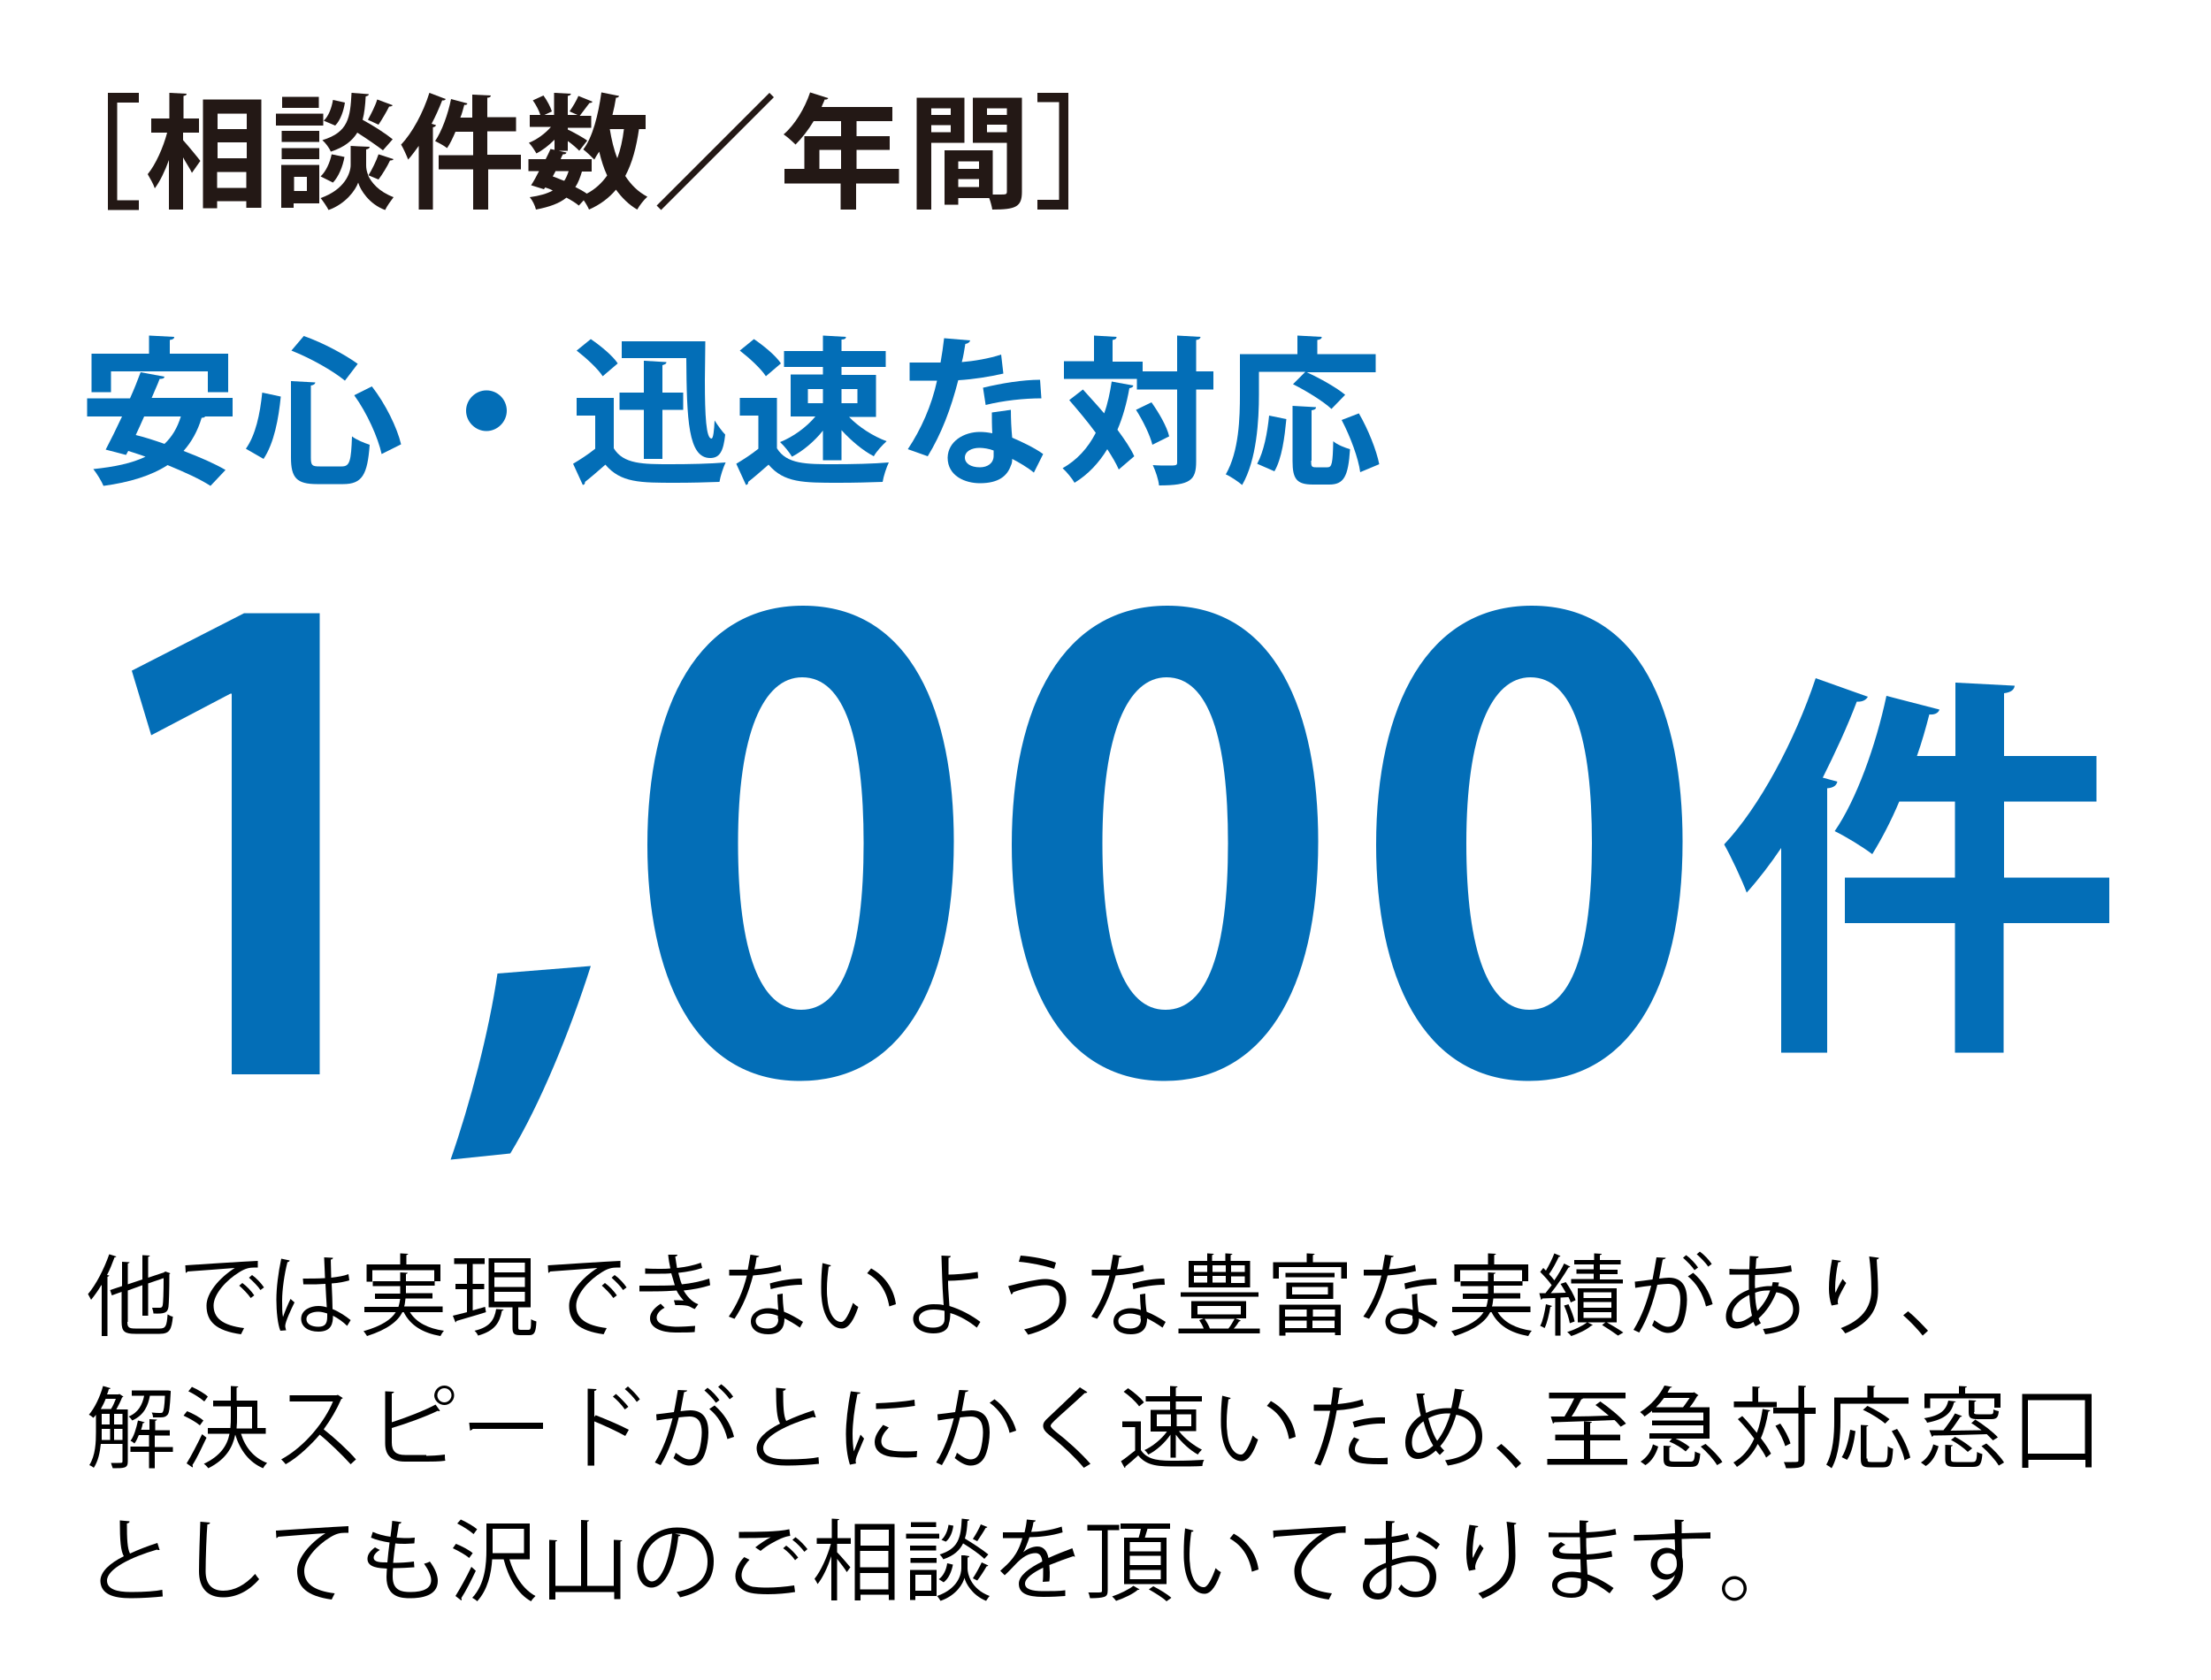 <?xml version="1.0" encoding="utf-8"?>
<!-- Generator: Adobe Illustrator 28.0.0, SVG Export Plug-In . SVG Version: 6.00 Build 0)  -->
<svg version="1.1" id="レイヤー_3" xmlns="http://www.w3.org/2000/svg" xmlns:xlink="http://www.w3.org/1999/xlink" x="0px"
	 y="0px" viewBox="0 0 500 380" style="enable-background:new 0 0 500 380;" xml:space="preserve">
<style type="text/css">
	.st0{fill:#231815;}
	.st1{fill:#036EB7;}
</style>
<g>
	<g>
		<path class="st0" d="M24.4,47.4V21h7v2.2h-4.9v22.1h4.9v2.2H24.4z"/>
		<path class="st0" d="M41.4,30v1.7c1,1.1,3.4,4,3.9,4.7l-1.9,2.7c-0.4-0.9-1.3-2.2-2-3.5v11.8h-3.2V36.2c-0.9,2.5-2,4.8-3.2,6.4
			c-0.3-1-1.1-2.3-1.6-3.2c1.8-2.2,3.5-6,4.4-9.4h-3.6v-3.2h4.1V21l3.9,0.2c0,0.3-0.2,0.4-0.7,0.5v5.1h3.5V30H41.4z M45.9,22.5h13.2
			V47h-3.4v-1.5h-6.6v1.6h-3.2V22.5z M55.8,25.7h-6.6v3.5h6.6V25.7z M55.8,32.2h-6.6v3.6h6.6V32.2z M49.1,42.5h6.6v-3.6h-6.6V42.5z"
			/>
		<path class="st0" d="M73.1,25.7v2.7H62.4v-2.7H73.1z M72.2,37.4v8.6h-5.8V47h-2.8v-9.7H72.2z M72.2,29.6v2.5h-8.5v-2.5H72.2z
			 M63.7,36v-2.5h8.5V36H63.7z M72.1,21.9v2.5h-8.3v-2.5H72.1z M69.4,40h-2.9v3.2h2.9V40z M89,36c-0.1,0.2-0.4,0.3-0.8,0.3
			c-0.6,1.3-1.7,3.1-2.6,4.3l-2.4-1c0.8,1.7,2.4,3.7,5.8,5c-0.6,0.8-1.5,2-1.9,2.9c-3.6-1.3-5.6-4.5-6.1-6.2
			c-0.6,1.7-2.8,4.8-6.7,6.2c-0.4-0.8-1.3-2.1-1.8-2.7c5.4-1.9,6.8-5.6,6.8-7.5v-4.3l1.8,0.1l2.5,0.1c0,0.3-0.3,0.5-0.8,0.6v3.6
			c0,0.6,0.1,1.4,0.5,2.3c0.8-1.3,1.8-3.3,2.3-4.8L89,36z M77.9,35.5c-0.4,2.2-1.3,4.4-2.6,5.8l-2.8-1.4c1.2-1.1,2.1-3.1,2.5-5
			L77.9,35.5z M83.4,21.3c0,0.3-0.3,0.4-0.7,0.5c-0.1,2-0.3,3.8-0.7,5.3c2.4,1.3,5.2,3.1,6.8,4.4l-2.2,2.5C85.3,33,83,31.4,80.8,30
			c-1.1,1.8-2.9,3.3-6,4.3c-0.3-0.8-1.2-2-1.9-2.6c5.9-1.8,6.3-5.1,6.6-10.7L83.4,21.3z M73.2,27.3c1.1-1,1.8-2.9,2.1-4.7l2.7,0.6
			c-0.3,1.9-1,4-2.2,5.2L73.2,27.3z M88.8,23.8c-0.1,0.2-0.4,0.3-0.8,0.3c-0.6,1.2-1.6,2.9-2.4,4.1l-2.4-1.1
			c0.7-1.3,1.7-3.2,2.1-4.6L88.8,23.8z"/>
		<path class="st0" d="M100.8,22.4c-0.1,0.2-0.4,0.4-0.8,0.3c-0.7,1.8-1.5,3.6-2.4,5.3l1,0.3c-0.1,0.3-0.3,0.4-0.7,0.5v18.6h-3.2V33
			c-0.8,1.1-1.6,2.2-2.4,3.1c-0.3-0.8-1.1-2.6-1.6-3.4c2.5-2.6,5-7.2,6.4-11.7L100.8,22.4z M117.8,35.1v3.2h-7.4v9.1h-3.4v-9.1h-7.8
			v-3.2h7.8v-5.3H103c-0.6,1.4-1.2,2.7-1.9,3.7c-0.6-0.5-1.9-1.2-2.7-1.6c1.5-2.2,2.9-6,3.6-9.5l3.7,1c-0.1,0.3-0.4,0.4-0.7,0.3
			c-0.3,1-0.5,2-0.9,2.9h2.7v-5.2l4.2,0.2c0,0.3-0.3,0.5-0.8,0.5v4.4h6.5v3.2h-6.5v5.3H117.8z"/>
		<path class="st0" d="M125.4,33.8v-2.2c-1.3,1.3-2.7,2.4-4.1,3.1c-0.4-0.7-1.1-1.8-1.7-2.4c1.8-0.7,3.7-2.1,5-3.6h-4.8V26h2.4
			c-0.3-1-1-2.3-1.7-3.3l2.4-1.1c0.8,1.1,1.6,2.6,1.9,3.6l-1.7,0.8h2.2v-5l3.8,0.2c0,0.3-0.3,0.4-0.7,0.5V26h2.2l-1.8-0.8
			c0.7-1,1.6-2.5,2-3.5l3.2,1.3c-0.1,0.2-0.4,0.3-0.7,0.3c-0.6,0.8-1.5,2-2.2,2.9h2.6v2.7h-5.3v0.4c1.1,0.5,3.8,2,4.4,2.5l-1.8,2.3
			c-0.6-0.6-1.6-1.5-2.6-2.2v2.2H125.4z M146.2,29.2h-1.7c-0.6,4.1-1.5,7.6-3.1,10.6c1.3,2,2.9,3.6,5,4.7c-0.8,0.7-1.8,2-2.3,2.9
			c-1.9-1.1-3.5-2.7-4.8-4.5c-1.6,1.9-3.6,3.4-6.1,4.5c-0.2-0.5-0.7-1.4-1.2-2.1l-1.1,1.2c-0.7-0.6-1.7-1.2-2.8-1.8
			c-1.6,1.3-3.8,2.1-6.9,2.7c-0.2-0.9-0.8-2.1-1.4-2.8c2.2-0.3,3.9-0.8,5.2-1.5c-0.5-0.3-1.1-0.5-1.7-0.7l-0.3,0.4l-2.9-0.9
			c0.6-0.9,1.2-2,1.8-3.2h-2.4V36h3.9c0.4-0.8,0.8-1.6,1.1-2.3l3.6,0.8c-0.1,0.4-0.5,0.4-0.8,0.4c-0.2,0.4-0.4,0.7-0.5,1.1h7v2.8
			h-2.2c-0.4,1.3-0.8,2.5-1.5,3.5c1,0.5,1.9,1,2.6,1.5c1.9-1,3.4-2.4,4.6-4.1c-0.8-1.7-1.3-3.4-1.8-5.4c-0.4,0.6-0.8,1.2-1.1,1.8
			c-0.6-0.6-1.7-1.7-2.5-2.3c2.1-2.7,3.4-7.8,4.1-12.9l4,0.8c-0.1,0.3-0.3,0.4-0.7,0.4c-0.2,1.3-0.5,2.7-0.8,3.9h7.5V29.2z
			 M125.6,38.8l-0.6,1.1c0.9,0.3,1.7,0.7,2.6,1c0.4-0.6,0.7-1.3,1-2.2H125.6z M137.9,29.2L137.9,29.2c0.4,2.4,0.9,4.6,1.7,6.6
			c0.7-1.9,1.2-4.1,1.5-6.6H137.9z"/>
		<path class="st0" d="M148.5,46.5L174,21l1,1l-25.5,25.5L148.5,46.5z"/>
		<path class="st0" d="M203.3,38.2v3.3h-9.7v5.9h-3.5v-5.9h-12.7v-3.3h4.5v-7.4h8.3v-3.4H184c-1.2,2-2.7,3.9-4.1,5.3
			c-0.6-0.6-1.9-1.8-2.7-2.3c2.5-2.1,4.8-5.9,6-9.5l4.1,1.3c-0.1,0.2-0.4,0.4-0.8,0.3c-0.2,0.6-0.5,1.1-0.7,1.7h16v3.2h-8.1v3.4h7.5
			v3.1h-7.5v4.3H203.3z M185.3,38.2h4.9v-4.3h-4.9V38.2z"/>
		<path class="st0" d="M218.1,32.3h-7.5v15.1h-3.3V22.1h10.8V32.3z M215,24.5h-4.4V26h4.4V24.5z M210.6,29.9h4.4v-1.6h-4.4V29.9z
			 M231.1,22.1v21.3c0,3.4-1.4,4-6.7,4c-0.1-0.7-0.4-1.8-0.7-2.6h-7v1.5h-3.1V34h10.9v10c0.6,0,1.1,0,1.5,0c1.5,0,1.7,0,1.7-0.7v-11
			H220V22.1H231.1z M221.4,36.5h-4.7v1.7h4.7V36.5z M216.7,42.3h4.7v-1.8h-4.7V42.3z M227.7,24.5h-4.5V26h4.5V24.5z M223.2,29.9h4.5
			v-1.7h-4.5V29.9z"/>
		<path class="st0" d="M241.6,47.4h-7v-2.2h4.9V23.1h-4.9V21h7V47.4z"/>
	</g>
</g>
<g>
	<path class="st1" d="M52.4,243v-86.1h-0.3l-17.9,9.4l-4.4-14.6l25.4-13h17.1V243H52.4z"/>
	<path class="st1" d="M133.6,218.5c-4.7,14.8-11.6,31.6-18.2,42.4l-13.5,1.4c4.4-12.6,8.7-29,10.6-42.1L133.6,218.5z"/>
	<path class="st1" d="M146.4,191.1c0-31.7,11.7-54.1,35.2-54.1c24.6,0,34.1,24.3,34.1,53.3c0,34.5-12.8,54.2-34.8,54.2
		C156.6,244.5,146.4,220.2,146.4,191.1z M181.2,228.4c9.4,0,14.1-13.2,14.1-37.7c0-23.6-4.3-37.5-13.9-37.5
		c-8.8,0-14.5,12.7-14.5,37.5c0,24.7,5.1,37.7,14.2,37.7H181.2z"/>
	<path class="st1" d="M228.8,191.1c0-31.7,11.7-54.1,35.2-54.1c24.6,0,34.1,24.3,34.1,53.3c0,34.5-12.8,54.2-34.8,54.2
		C239,244.5,228.8,220.2,228.8,191.1z M263.6,228.4c9.4,0,14.1-13.2,14.1-37.7c0-23.6-4.3-37.5-13.9-37.5
		c-8.8,0-14.5,12.7-14.5,37.5c0,24.7,5.1,37.7,14.2,37.7H263.6z"/>
	<path class="st1" d="M311.2,191.1c0-31.7,11.7-54.1,35.2-54.1c24.6,0,34.1,24.3,34.1,53.3c0,34.5-12.8,54.2-34.8,54.2
		C321.4,244.5,311.2,220.2,311.2,191.1z M345.9,228.4c9.4,0,14.1-13.2,14.1-37.7c0-23.6-4.3-37.5-13.9-37.5
		c-8.8,0-14.5,12.7-14.5,37.5c0,24.7,5.1,37.7,14.2,37.7H345.9z"/>
	<path class="st1" d="M422.4,157.6c-0.4,0.7-1.2,1.2-2.5,1.1c-2.2,5.8-4.9,11.6-7.7,17.2l3.3,0.9c-0.2,0.8-0.8,1.4-2.3,1.5v59.8
		h-10.4v-46.3c-2.5,3.7-5.1,7.1-7.8,10.1c-1-2.7-3.6-8.3-5.1-10.9c7.9-8.4,15.9-23.2,20.7-37.6L422.4,157.6z M477,198.5v10.3h-23.9
		v29.3h-11v-29.3h-24.9v-10.3h24.9v-17.2h-12.6c-1.9,4.5-4,8.5-6.1,11.9c-2.1-1.6-6-4-8.5-5.2c4.9-7.1,9.3-19.3,11.7-30.6l12,3.1
		c-0.3,0.9-1.3,1.2-2.3,1.1c-0.8,3.1-1.7,6.3-2.8,9.4h8.7v-16.6l13.4,0.7c-0.1,0.9-0.8,1.5-2.4,1.7V171h20.9v10.3h-20.9v17.2H477z"
		/>
</g>
<g>
	<path d="M22.9,290.7c-0.7,1.2-1.5,2.3-2.3,3.3c-0.2-0.3-0.5-1-0.7-1.3c1.8-2.1,3.6-5.6,4.8-9l1.6,0.5c0,0.1-0.2,0.2-0.4,0.2
		c-0.5,1.3-1,2.7-1.7,4l0.5,0.1c0,0.1-0.1,0.2-0.4,0.3v13.4h-1.3V290.7z M28.8,299c0,1.2,0.3,1.5,1.8,1.5h5.5c1.4,0,1.6-0.6,1.8-3.2
		c0.3,0.2,0.9,0.5,1.2,0.5c-0.3,2.9-0.7,3.9-3,3.9h-5.5c-2.4,0-3.1-0.5-3.1-2.7v-6.8l-2.2,0.8l-0.4-1.2l2.7-0.9v-5.5l1.7,0.1
		c0,0.1-0.1,0.2-0.4,0.3v4.7l3.3-1.1v-5.5l1.7,0.1c0,0.1-0.1,0.2-0.4,0.3v4.7l3.6-1.2c0.1-0.1,0.1-0.1,0.3-0.2l1.1,0.4
		c0,0.1-0.1,0.1-0.2,0.2c0,3.6-0.1,6.6-0.2,7.4c-0.2,1.4-1,1.6-3.4,1.5c0-0.4-0.2-0.9-0.3-1.3c0.6,0,1.5,0,1.7,0
		c0.4,0,0.6-0.1,0.7-0.6c0.1-0.5,0.2-2.8,0.2-6.1l-3.5,1.2v7.3h-1.3v-6.9l-3.3,1.2V299z"/>
	<path d="M41.9,286.2c1.5-0.1,13.8-0.9,16.4-1l0,1.5c-0.3,0-0.5,0-0.7,0c-1.2,0-2.1,0.2-3.4,1c-3,1.8-5.9,5-5.9,7.6
		c0,2.8,2,4.5,6.9,5.1l-0.7,1.4c-5.7-0.8-7.8-2.9-7.8-6.5c0-2.8,2.8-6.2,6.4-8.5c-2.2,0.2-8.1,0.6-10.7,0.8
		c-0.1,0.2-0.3,0.3-0.4,0.3L41.9,286.2z M54.8,290.2c1,0.7,2.1,1.9,2.7,2.8l-0.8,0.6c-0.6-0.9-1.8-2.1-2.6-2.8L54.8,290.2z
		 M57,288.4c1,0.7,2.1,1.9,2.7,2.8l-0.8,0.6c-0.5-0.8-1.7-2-2.6-2.8L57,288.4z"/>
	<path d="M63.4,301c-0.6-1.4-0.9-4.4-0.9-7c0-2.7,0.4-6,1.1-9.3l1.9,0.4c0,0.2-0.2,0.3-0.5,0.4c-0.7,2.7-1.2,6.3-1.2,8.6
		c0,1.5,0,3,0.2,3.8c0.4-1.2,1.2-3.1,1.7-4.1l0.9,0.8c-0.7,1.4-2.1,4.4-2.1,5.3c0,0.3,0.1,0.6,0.2,1L63.4,301z M68.5,289.2
		c1.7,0,3.4,0,5-0.1c-0.1-1.7-0.1-3.2-0.2-4.7l2,0.1c0,0.2-0.2,0.4-0.5,0.4c0,1.3,0.1,2.6,0.1,4.1c1.6-0.2,2.9-0.4,3.9-0.8l0.2,1.4
		c-1,0.3-2.3,0.6-4,0.7c0.1,2.2,0.2,4.6,0.2,5.8c1.5,0.6,3,1.6,4.1,2.5l-0.8,1.3c-0.8-0.8-2-1.7-3.2-2.3c0,1.7-0.3,3.6-3.3,3.6
		c-2.3,0-3.9-1.1-3.9-2.9c0-2,2.1-2.9,3.9-2.9c0.6,0,1.3,0.1,1.9,0.3c-0.1-1.3-0.2-3.4-0.3-5.3c-0.6,0-1.5,0.1-2,0.1h-3L68.5,289.2z
		 M74,297.1c-0.6-0.2-1.3-0.4-2-0.4c-1.2,0-2.7,0.4-2.7,1.7c0,1.1,1.2,1.7,2.7,1.7c1.5,0,2-0.7,2-2.3L74,297.1z"/>
	<path d="M100.2,296.8h-7.5c1.4,2.3,4.1,3.7,7.7,4.2c-0.3,0.3-0.6,0.8-0.8,1.2c-4-0.7-6.8-2.4-8.3-5.4H91c-1,2-3.3,3.9-8,5.4
		c-0.2-0.3-0.5-0.8-0.8-1.1c4.2-1.2,6.3-2.7,7.3-4.3h-7.1v-1.2h7.7c0.2-0.6,0.3-1.2,0.4-1.8h-5.7v-1.2h5.7v-1.7h-6.2v-1.1h6.2v-2
		l1.7,0.1c0,0.1-0.1,0.2-0.4,0.3v1.6h6.4v-2.5h-14v2.6h-1.3V286h7.6v-2.5l1.8,0.1c0,0.1-0.1,0.2-0.4,0.3v2.1h7.7v3.8h-1.3v1h-6.5
		v1.7h6v1.2h-6.1c-0.1,0.6-0.1,1.2-0.3,1.8h8.7V296.8z"/>
	<path d="M109.7,295.6l0.2,1.2c-2.5,0.8-5.1,1.5-6.7,2c0,0.2-0.1,0.3-0.2,0.3l-0.6-1.5c0.9-0.2,2-0.5,3.2-0.8v-5.2h-2.6v-1.2h2.6
		v-4.5h-2.9v-1.3h6.9v1.3h-2.7v4.5h2.6v1.2h-2.6v4.8L109.7,295.6z M113.9,296.2c0,0.1-0.2,0.2-0.4,0.3c-0.5,2.6-1.5,4.5-5.4,5.6
		c-0.1-0.3-0.5-0.9-0.8-1.1c3.5-0.8,4.5-2.5,4.9-4.9L113.9,296.2z M117.2,300.2c0,0.5,0.1,0.6,0.6,0.6h1.7c0.5,0,0.6-0.3,0.6-2.4
		c0.3,0.2,0.8,0.4,1.2,0.5c-0.1,2.5-0.5,3.1-1.6,3.1h-2.1c-1.4,0-1.7-0.4-1.7-1.7v-4.6h-5.4v-11.1h9.5v11.1h-2.8V300.2z
		 M111.8,285.6v2.2h6.9v-2.2H111.8z M111.8,288.9v2.2h6.9v-2.2H111.8z M111.8,292.2v2.2h6.9v-2.2H111.8z"/>
	<path d="M123.9,286.2c1.5-0.1,13.8-0.9,16.4-1l0,1.5c-0.3,0-0.5,0-0.7,0c-1.2,0-2.1,0.2-3.4,1c-3,1.8-5.9,5-5.9,7.6
		c0,2.8,2,4.5,6.9,5.1l-0.7,1.4c-5.7-0.8-7.8-2.9-7.8-6.5c0-2.8,2.8-6.2,6.4-8.5c-2.2,0.2-8.1,0.6-10.7,0.8
		c-0.1,0.2-0.3,0.3-0.4,0.3L123.9,286.2z M136.8,290.2c1,0.7,2.1,1.9,2.7,2.8l-0.8,0.6c-0.6-0.9-1.8-2.1-2.6-2.8L136.8,290.2z
		 M139,288.4c1,0.7,2.1,1.9,2.7,2.8l-0.8,0.6c-0.5-0.8-1.7-2-2.6-2.8L139,288.4z"/>
	<path d="M160.6,290.7c-1.8,0.6-4,1-6,1.2c0.6,1.1,1.8,2.6,3.3,3.1l-0.8,1.1c-0.3-0.1-0.8-0.4-1.2-0.6c-0.4-0.2-1.4-0.3-2.4-0.3
		c-0.3,0-0.6,0-0.8,0l-0.3-1.1c0.7,0,1.7,0,2.2,0.1c-0.5-0.6-1.2-1.4-1.6-2.3c-1.3,0.1-2.8,0.2-5.4,0.2c-1,0-2.1,0-3,0l0-1.3
		c0.9,0,2.1,0,3.1,0c1.6,0,3.3,0,4.9-0.1c-0.2-0.6-0.5-1.8-0.8-2.7c-0.8,0.1-1.7,0.1-2.5,0.1c-1.1,0-2.5,0-3.4,0v-1.2
		c1.2,0.1,2.5,0.1,3.4,0.1c0.7,0,1.5,0,2.3-0.1c-0.2-0.9-0.4-2-0.5-3.1l2.1,0c0,0.2-0.2,0.4-0.5,0.4c0.1,0.9,0.3,1.8,0.4,2.6
		c1.9-0.2,3.9-0.6,5.4-1.2l0.3,1.2c-1.5,0.5-3.4,0.9-5.4,1.1c0.3,1.1,0.5,2,0.8,2.6c2.1-0.2,4.4-0.7,6.2-1.3L160.6,290.7z
		 M157.1,301.3c-1.1,0.1-2.4,0.1-4.4,0.1c-3.2,0-5.8-1.1-5.7-3.3c0-1.2,1.1-2.4,2.4-3.2l0.9,0.9c-1.2,0.6-1.8,1.5-1.8,2.2
		c0,1.4,1.8,2,4.3,2.1c1.5,0,3.1-0.1,4.4-0.2L157.1,301.3z"/>
	<path d="M171.7,284.1c-0.1,0.2-0.3,0.3-0.6,0.3c-0.1,0.9-0.3,1.9-0.5,2.7c2-0.1,4.1-0.5,5.9-1l0.2,1.4c-1.9,0.5-4.1,0.8-6.4,1
		c-1,3.8-2.3,7-4.2,9.8l-1.3-0.5c1.8-2.6,3.2-5.6,4.1-9.3h-4v-1.3h2.4c0.6,0,1.3,0,1.8,0c0.2-1.1,0.4-2.2,0.6-3.4L171.7,284.1z
		 M177,292.6c0,1.6,0.1,2.7,0.3,4.1c1.3,0.5,2.9,1.4,4.3,2.3l-0.7,1.3c-1.1-0.8-2.5-1.6-3.5-2.1c0,2-0.8,3.6-3.7,3.6
		c-2.2,0-3.9-1-3.9-2.9c0-2,2.1-3,3.9-3c0.7,0,1.5,0.1,2.3,0.4c-0.1-1.3-0.2-2.6-0.2-3.5L177,292.6z M175.9,297.6
		c-0.8-0.3-1.7-0.5-2.4-0.5c-1.2,0-2.6,0.5-2.6,1.7c0,1.1,1.1,1.7,2.7,1.7c1.4,0,2.4-0.7,2.4-2C175.9,298.2,175.9,297.9,175.9,297.6
		z M181.4,290.6c-2.3,0-5,0.4-7.1,1l-0.2-1.3c2.3-0.7,5-1.1,7.2-1.1L181.4,290.6z"/>
	<path d="M187.9,286.2c0,0.2-0.3,0.3-0.5,0.3c-0.2,1.5-0.4,3.3-0.4,5c0,0.7,0,1.5,0.1,2.1c0.2,3.4,1.6,5.5,3.2,5.4
		c0.8,0,1.8-2,2.6-4.3c0.3,0.3,0.8,0.7,1.2,0.9c-0.9,2.7-2.1,4.9-3.7,4.9c-2.5,0-4.3-3-4.6-6.9c-0.1-0.8-0.1-1.6-0.1-2.5
		c0-1.8,0.1-3.7,0.3-5.4L187.9,286.2z M201.1,295.5c-0.6-3.5-2.3-6-5-7.5l0.9-1.1c2.9,1.6,5.1,4.4,5.6,8.1L201.1,295.5z"/>
	<path d="M220.9,300.3c-1.7-1.4-3.9-2.7-6-3.3c0,0.8-0.1,1.8-0.3,2.3c-0.2,1.7-1.7,2.3-3.5,2.3c-2.6,0-4.6-1.3-4.6-3.3
		c0-2,2.1-3.3,4.6-3.3c0.7,0,1.6,0,2.3,0.2c0-0.5-0.1-1-0.1-1.5c-0.2-2.6-0.3-6.8-0.4-9.7l2.1,0.1c0,0.2-0.2,0.4-0.5,0.4
		c0,0.5,0,3.2,0,3.8c1.3,0,4.2-0.2,6.6-0.6l0.1,1.4c-2.3,0.4-5.2,0.6-6.8,0.6c0,1.1,0,1.6,0.3,5.7c2.6,0.8,5,2.1,7,3.6L220.9,300.3z
		 M211.1,296.2c-1.9,0-3.3,0.8-3.3,2c0,1.5,1.6,2.1,3.2,2.1c1.4,0,2.6-0.5,2.6-1.9c0-0.5,0-1.3,0-1.9
		C212.7,296.3,211.8,296.2,211.1,296.2z"/>
	<path d="M228,290.9c3-0.8,6.8-1.6,8.3-1.6c3,0,4.8,1.6,4.8,4.6v0.2c0,3.6-2.9,6.3-8.6,7.8c-0.2-0.3-0.6-0.9-0.9-1.2
		c5.1-1.2,8-3.6,8-6.7c0-1.9-0.9-3.3-3.3-3.3c-1.6,0-4.8,0.7-7.2,1.6c0,0.2-0.2,0.4-0.4,0.5L228,290.9z M230.8,284
		c2.7,0.2,5.9,0.8,8,1.6l-0.4,1.4c-2.1-0.7-5.4-1.4-8-1.6L230.8,284z"/>
	<path d="M253.7,284.1c-0.1,0.2-0.3,0.3-0.6,0.3c-0.1,0.9-0.3,1.9-0.5,2.7c2-0.1,4.1-0.5,5.9-1l0.2,1.4c-1.9,0.5-4.1,0.8-6.4,1
		c-1,3.8-2.3,7-4.2,9.8l-1.3-0.5c1.8-2.6,3.2-5.6,4.1-9.3h-4v-1.3h2.4c0.6,0,1.3,0,1.8,0c0.2-1.1,0.4-2.2,0.6-3.4L253.7,284.1z
		 M259,292.6c0,1.6,0.1,2.7,0.3,4.1c1.3,0.5,2.9,1.4,4.3,2.3l-0.7,1.3c-1.1-0.8-2.5-1.6-3.5-2.1c0,2-0.8,3.6-3.7,3.6
		c-2.2,0-3.9-1-3.9-2.9c0-2,2.1-3,3.9-3c0.7,0,1.5,0.1,2.3,0.4c-0.1-1.3-0.2-2.6-0.2-3.5L259,292.6z M257.9,297.6
		c-0.8-0.3-1.7-0.5-2.4-0.5c-1.2,0-2.6,0.5-2.6,1.7c0,1.1,1.1,1.7,2.7,1.7c1.4,0,2.4-0.7,2.4-2C257.9,298.2,257.9,297.9,257.9,297.6
		z M263.4,290.6c-2.3,0-5,0.4-7.1,1l-0.2-1.3c2.3-0.7,5-1.1,7.2-1.1L263.4,290.6z"/>
	<path d="M280.6,298.7c-0.1,0.1-0.2,0.2-0.4,0.2c-0.3,0.5-0.7,1.1-1.2,1.6h5.9v1.1h-18.4v-1.1h5.7c-0.2-0.6-0.6-1.3-1-1.9l1-0.4
		h-2.8v-3.9h12.4v3.9h-2.4L280.6,298.7z M284.6,292.3v1H267v-1H284.6z M282.7,285.2v6h-13.9v-6h4.2v-1.7l1.5,0.1
		c0,0.1-0.1,0.2-0.4,0.3v1.3h3v-1.7l1.6,0.1c0,0.1-0.1,0.2-0.4,0.3v1.3H282.7z M270,286.2v1.5h3v-1.5H270z M270,288.6v1.5h3v-1.5
		H270z M270.8,295.4v1.9h9.8v-1.9H270.8z M277.8,300.5c0.5-0.6,1-1.5,1.4-2.2h-6.8c0.5,0.7,1,1.6,1.2,2.2l-0.1,0L277.8,300.5
		L277.8,300.5z M277.2,286.2h-3v1.5h3V286.2z M277.2,288.6h-3v1.5h3V288.6z M281.5,287.7v-1.5h-3.1v1.5H281.5z M281.5,290.2v-1.5
		h-3.1v1.5H281.5z"/>
	<path d="M296.9,285.5h7.7v3.7h-1.3v-2.6h-14.1v2.6h-1.3v-3.7h7.6v-2l1.8,0.1c0,0.1-0.1,0.2-0.4,0.3V285.5z M289.3,302.1v-7h13.9
		v6.9h-1.3v-0.6h-11.2v0.7H289.3z M295.5,296.2h-4.9v1.6h4.9V296.2z M290.6,300.4h4.9v-1.7h-4.9V300.4z M301.8,287.9v1h-11.1v-1
		H301.8z M301.5,293.8h-10.6v-3.7h10.6V293.8z M292.2,291.1v1.7h8.1v-1.7H292.2z M301.9,297.8v-1.6h-5v1.6H301.9z M296.8,300.4h5
		v-1.7h-5V300.4z"/>
	<path d="M315.2,284.1c-0.1,0.2-0.3,0.3-0.6,0.3c-0.1,0.9-0.3,1.9-0.5,2.7c2-0.1,4.1-0.5,5.9-1l0.2,1.4c-1.9,0.5-4.1,0.8-6.4,1
		c-1,3.8-2.3,7-4.2,9.8l-1.3-0.5c1.8-2.6,3.2-5.6,4.1-9.3h-4v-1.3h2.4c0.6,0,1.3,0,1.8,0c0.2-1.1,0.4-2.2,0.6-3.4L315.2,284.1z
		 M320.5,292.6c0,1.6,0.1,2.7,0.3,4.1c1.3,0.5,2.9,1.4,4.3,2.3l-0.7,1.3c-1.1-0.8-2.5-1.6-3.5-2.1c0,2-0.8,3.6-3.7,3.6
		c-2.2,0-3.9-1-3.9-2.9c0-2,2.1-3,3.9-3c0.7,0,1.5,0.1,2.3,0.4c-0.1-1.3-0.2-2.6-0.2-3.5L320.5,292.6z M319.4,297.6
		c-0.8-0.3-1.7-0.5-2.4-0.5c-1.2,0-2.6,0.5-2.6,1.7c0,1.1,1.1,1.7,2.7,1.7c1.4,0,2.4-0.7,2.4-2C319.4,298.2,319.4,297.9,319.4,297.6
		z M324.9,290.6c-2.3,0-5,0.4-7.1,1l-0.2-1.3c2.3-0.7,5-1.1,7.2-1.1L324.9,290.6z"/>
	<path d="M346.2,296.8h-7.5c1.4,2.3,4.1,3.7,7.7,4.2c-0.3,0.3-0.6,0.8-0.8,1.2c-4-0.7-6.8-2.4-8.3-5.4H337c-1,2-3.3,3.9-8,5.4
		c-0.2-0.3-0.5-0.8-0.8-1.1c4.2-1.2,6.3-2.7,7.3-4.3h-7.1v-1.2h7.7c0.2-0.6,0.3-1.2,0.4-1.8h-5.7v-1.2h5.7v-1.7h-6.2v-1.1h6.2v-2
		l1.7,0.1c0,0.1-0.1,0.2-0.4,0.3v1.6h6.4v-2.5h-14v2.6h-1.3V286h7.6v-2.5l1.8,0.1c0,0.1-0.1,0.2-0.4,0.3v2.1h7.7v3.8h-1.3v1h-6.5
		v1.7h6v1.2h-6.1c-0.1,0.6-0.1,1.2-0.3,1.8h8.7V296.8z"/>
	<path d="M354.1,290c0.9,1.3,1.9,3,2.2,4.1l-1.1,0.5c-0.1-0.4-0.3-0.8-0.5-1.2c-0.6,0-1.2,0.1-1.8,0.1v8.6h-1.2v-8.5
		c-1.1,0-2.1,0.1-2.9,0.1c0,0.1-0.1,0.2-0.3,0.3l-0.4-1.5h1.4c0.4-0.5,0.9-1.2,1.4-1.8c-0.6-0.9-1.7-2.1-2.6-3l0.7-0.9
		c0.2,0.2,0.4,0.4,0.6,0.6c0.7-1.2,1.5-2.8,1.9-3.9l1.4,0.6c-0.1,0.1-0.2,0.2-0.4,0.2c-0.5,1.1-1.4,2.8-2.2,3.9
		c0.5,0.5,0.9,1,1.2,1.4c0.9-1.3,1.7-2.7,2.2-3.8l1.4,0.7c-0.1,0.1-0.2,0.2-0.4,0.2c-1,1.7-2.6,4.1-4,5.8l3.4-0.1
		c-0.4-0.7-0.8-1.4-1.2-2L354.1,290z M351,295.4c-0.1,0.1-0.2,0.2-0.4,0.2c-0.3,1.7-0.7,3.6-1.3,4.8c-0.3-0.2-0.7-0.4-1-0.5
		c0.6-1.1,1-3,1.3-4.9L351,295.4z M355,299.3c-0.2-1.1-0.7-2.7-1.3-4l1-0.3c0.6,1.3,1.2,2.9,1.4,3.9L355,299.3z M365.7,299.1H359
		l1.2,0.6c-0.1,0.1-0.2,0.1-0.4,0.2c-0.9,0.8-2.9,1.8-4.5,2.3c-0.2-0.3-0.6-0.7-0.9-0.9c1.6-0.5,3.5-1.4,4.5-2.2h-2.1v-7.7h8.8
		V299.1z M367,289.3v1h-11.7v-1h5.1v-1.2h-3.9v-1h3.9V286H356v-1h4.5v-1.5l1.7,0.1c0,0.2-0.1,0.2-0.4,0.3v1.1h4.7v1h-4.7v1.2h4v1h-4
		v1.2H367z M358.1,292.3v1.3h6.3v-1.3H358.1z M358.1,294.5v1.3h6.3v-1.3H358.1z M358.1,296.8v1.3h6.3v-1.3H358.1z M365.9,302.1
		c-0.8-0.6-2.3-1.6-3.6-2.4l0.9-0.7c1.4,0.8,2.9,1.7,3.9,2.4L365.9,302.1z"/>
	<path d="M376.7,284.5c0,0.2-0.3,0.3-0.7,0.4c-0.2,1.1-0.6,3.1-0.8,4.3c0.9-0.1,1.7-0.2,2.2-0.2c3,0,4.1,2,4.1,5
		c0,1.5-0.3,3.3-0.7,4.5c-0.6,2-1.9,3-3.6,3c-0.8,0-1.9-0.3-3.6-1.7c0.2-0.4,0.4-0.8,0.5-1.2c1.6,1.2,2.4,1.5,3.1,1.5
		c1.1,0,1.8-0.7,2.2-2c0.4-1.2,0.6-3.1,0.6-4.1c0-2.3-0.8-3.6-2.8-3.6c-0.6,0-1.4,0.1-2.4,0.2c-1,4.1-2.2,7.6-4.1,10.8l-1.3-0.6
		c1.9-3.1,3-6.2,4-10c-1,0.1-2.5,0.3-3.6,0.5l-0.1-1.4c1-0.1,2.6-0.3,4-0.5c0.3-1.5,0.6-3.3,0.9-5L376.7,284.5z M381.3,283.9
		c1,0.7,2.1,1.9,2.7,2.8l-0.8,0.6c-0.6-0.9-1.8-2.1-2.6-2.8L381.3,283.9z M385.8,295.5c-0.7-2.9-2.2-5.3-4.1-6.8l1.2-0.8
		c2,1.7,3.7,4.2,4.4,7.1L385.8,295.5z M384.4,283.1c1,0.7,2.1,1.9,2.7,2.8l-0.8,0.6c-0.6-0.9-1.8-2.1-2.6-2.8L384.4,283.1z"/>
	<path d="M402.3,290.1c-0.1,0.3-0.1,0.5-0.2,0.8c3.5,0.6,4.8,2.8,4.8,5.2c0,3.2-2.7,5.1-7.7,5.7c-0.1-0.3-0.4-0.9-0.5-1.2
		c4.1-0.4,6.8-1.8,6.8-4.4v-0.1c-0.1-2.3-1.7-3.5-3.8-3.8c-0.9,2.3-2.3,4.4-4,5.9c0.1,0.4,0.3,0.8,0.5,1.1l-1.2,0.7
		c-0.2-0.3-0.3-0.6-0.5-1c-1.6,1.2-2.9,1.5-3.8,1.5c-1.6,0-2.4-1.2-2.4-2.7c0-2.8,2.3-5,5.2-6.1c0-1,0-2.2,0-3.4c-3.4,0-3.7,0-4.4,0
		l0-1.3c1,0.1,2.8,0.1,4.5,0.1c0-0.9,0.1-2,0.1-3l2,0.1c0,0.2-0.2,0.4-0.5,0.4c-0.1,0.7-0.1,1.7-0.2,2.4c2.2-0.1,6-0.3,8-0.8
		l0.2,1.4c-2.1,0.5-6,0.7-8.3,0.8c0,1-0.1,2,0,3c1.4-0.4,2.7-0.5,3-0.5c0.3,0,0.6,0,0.8,0c0.1-0.3,0.1-0.6,0.2-0.9L402.3,290.1z
		 M396.2,297.6c-0.3-1.2-0.5-2.8-0.6-4.7c-2.2,1-3.9,2.6-3.9,4.6c0,1.2,0.7,1.6,1.4,1.5C394.1,299,395.1,298.4,396.2,297.6z
		 M400.3,291.9c-0.3,0-1.9-0.1-3.4,0.5c0,1.6,0.2,3,0.5,4.1C398.6,295.3,399.7,293.7,400.3,291.9z"/>
	<path d="M414.2,295.3c-0.4-1.1-0.6-2.6-0.6-3.8c0-1.9,0.2-4.1,0.7-6.6l2,0.3c-0.1,0.3-0.3,0.3-0.6,0.3c-0.4,1.7-0.7,4.2-0.7,5.8
		c0,0.4,0,0.8,0.1,1.1c0.4-1,1.1-2.3,1.6-3.1c0.2,0.3,0.6,0.7,0.8,0.9c-1.5,2.7-1.9,3.4-1.9,4.3c0,0.2,0,0.3,0.1,0.5L414.2,295.3z
		 M424.9,284.5c0,0.2-0.2,0.3-0.5,0.4c0.1,1.7,0.3,4.6,0.3,6.9c0,3.9-1.4,7.3-7.4,9.8c-0.2-0.3-0.7-0.9-1-1.2
		c5.5-2.1,6.9-5.4,6.9-8.7c0-2.5-0.2-5.4-0.5-7.5L424.9,284.5z"/>
	<path d="M431.5,296.6c1.5,1.2,3.4,3.2,4.5,4.4l-1.2,1.1c-1-1.3-3-3.4-4.4-4.6L431.5,296.6z"/>
	<path d="M28.9,318.7v11.9c0,1.5-0.8,1.5-3.4,1.5c-0.1-0.3-0.3-0.8-0.4-1.2c0.6,0,1.2,0,1.6,0c0.9,0,1,0,1-0.4v-3.9h-4.9
		c-0.2,1.9-0.6,3.9-1.6,5.4c-0.2-0.2-0.7-0.5-1-0.6c1.4-2.2,1.5-5.2,1.5-7.5V320c-0.2,0.3-0.4,0.5-0.6,0.7c-0.2-0.2-0.7-0.6-1-0.7
		c1.3-1.5,2.5-4,3.2-6.5L25,314c0,0.1-0.2,0.2-0.4,0.2c-0.1,0.4-0.2,0.8-0.4,1.2h2.6l0.2-0.1l0.9,0.6c0,0.1-0.2,0.1-0.3,0.2
		c-0.3,0.8-0.8,1.8-1.3,2.7H28.9z M25.1,318.7c0.4-0.6,0.8-1.5,1.1-2.3h-2.3c-0.3,0.8-0.7,1.6-1.1,2.3H25.1z M23,323.2v0.9
		c0,0.5,0,1,0,1.6h1.9v-2.5H23z M23,319.8v2.4h1.8v-2.4H23z M25.8,319.8v2.4h1.9v-2.4H25.8z M25.8,325.7h1.9v-2.5h-1.9V325.7z
		 M38.6,314.6c0,0.1,0,0.3,0,0.4c-0.2,3.4-0.3,4.7-0.8,5.1c-0.3,0.3-0.6,0.5-1.5,0.5c-0.5,0-1.1,0-1.7,0c0-0.3-0.1-0.8-0.3-1.1
		c0.8,0.1,1.6,0.1,1.9,0.1c0.3,0,0.5,0,0.6-0.2c0.2-0.3,0.4-1.2,0.5-3.7h-3.4c-0.4,2.2-1.3,4.4-4,5.6c-0.2-0.3-0.5-0.7-0.8-0.9
		c2.2-0.9,3.1-2.7,3.5-4.7h-2.8v-1.2h7.9l0.3,0L38.6,314.6z M39.1,327.2v1.2H35v3.7h-1.3v-3.7h-4.2v-1.2h4.2v-2.6h-2.3
		c-0.3,0.7-0.6,1.4-1,1.9c-0.2-0.2-0.6-0.5-0.9-0.6c0.8-1,1.3-2.8,1.7-4.6l1.5,0.4c0,0.1-0.2,0.2-0.4,0.2c-0.1,0.5-0.2,1-0.4,1.5
		h1.9V321l1.7,0.1c0,0.1-0.1,0.2-0.4,0.3v2.1h3.3v1.2H35v2.6H39.1z"/>
	<path d="M42.3,319.2c1.3,0.5,2.9,1.4,3.7,2.1l-0.8,1.1c-0.8-0.7-2.4-1.6-3.7-2.2L42.3,319.2z M42.2,331c1-1.6,2.4-4.3,3.5-6.6
		l1,0.8c-1,2.1-2.2,4.7-3.2,6.2c0.1,0.1,0.1,0.2,0.1,0.3s0,0.2-0.1,0.2L42.2,331z M43.4,313.7c1.3,0.6,2.9,1.5,3.6,2.2l-0.8,1.1
		c-0.8-0.7-2.3-1.7-3.6-2.3L43.4,313.7z M60.2,324.3h-5.7c1,3.2,3,5.5,5.9,6.6c-0.3,0.3-0.7,0.8-0.9,1.2c-3.1-1.3-5.2-4-6.3-7.6
		c-0.6,2.9-2.1,5.6-6.1,7.6c-0.2-0.3-0.7-0.8-1-1c3.8-1.8,5.3-4.2,5.8-6.8H47v-1.3h5.1c0.1-0.9,0.1-1.7,0.1-2.6v-2.3h-4v-1.3h4v-3.3
		l1.7,0.1c0,0.1-0.1,0.2-0.4,0.3v2.9h4.7v6.2h1.9V324.3z M53.6,318.2v2.3c0,0.9,0,1.7-0.1,2.6H57v-4.9H53.6z"/>
	<path d="M77.5,316.2c0,0.1-0.1,0.2-0.3,0.2c-1.1,2.5-2.4,4.7-4,6.9c2.2,1.7,5.5,4.7,7.3,6.8l-1.2,1.1c-1.8-2-5-5.1-7-6.7
		c-1.8,2.1-4.8,5.1-7.7,6.7c-0.2-0.3-0.7-0.8-1-1.1c5.5-3,9.9-8.7,11.7-13.1h-9.8v-1.4h10.6l0.3-0.1L77.5,316.2z"/>
	<path d="M96.4,329.3c0.8,0,2.9-0.1,4.2-0.3c0,0.4,0,1,0.1,1.4c-1.3,0.2-3.3,0.2-4.1,0.2h-5c-3,0-4.5-1.3-4.5-4.2v-11.7l2,0.1
		c0,0.2-0.2,0.3-0.5,0.4v6.5c3.1-1,7.3-2.6,9.9-4l1,1.4c-0.1,0-0.1,0.1-0.2,0.1c-0.1,0-0.2,0-0.3-0.1c-2.4,1.2-7,2.9-10.4,3.9v3.3
		c0,2,1,2.8,3,2.8H96.4z M100.5,313.4c1.2,0,2.2,1,2.2,2.2s-1,2.2-2.2,2.2s-2.3-1-2.3-2.2C98.3,314.3,99.3,313.4,100.5,313.4z
		 M102.1,315.6c0-0.9-0.7-1.6-1.6-1.6c-0.9,0-1.6,0.7-1.6,1.6c0,0.9,0.7,1.6,1.6,1.6C101.4,317.2,102.1,316.4,102.1,315.6z"/>
	<path d="M106.1,321.8h16.7v1.4h-15.9c-0.1,0.2-0.4,0.3-0.6,0.4L106.1,321.8z"/>
	<path d="M141.4,324.8c-2-1.1-4.8-2.4-7-3.3v10h-1.5v-17.4l2,0.1c0,0.2-0.2,0.4-0.5,0.4v5.9l0.3-0.4c2.3,0.9,5.4,2.2,7.5,3.3
		L141.4,324.8z M139.3,315.3c0.9,0.8,2.1,2,2.8,2.9l-0.8,0.6c-0.6-0.9-1.8-2.2-2.7-2.9L139.3,315.3z M142,313.6
		c0.9,0.8,2.1,2,2.7,2.9l-0.7,0.6c-0.6-0.9-1.8-2.2-2.7-2.9L142,313.6z"/>
	<path d="M155.4,314.5c0,0.2-0.3,0.3-0.7,0.4c-0.2,1.1-0.6,3.1-0.8,4.3c0.9-0.1,1.7-0.2,2.2-0.2c3,0,4.1,2,4.1,5
		c0,1.5-0.3,3.3-0.7,4.5c-0.6,2-1.9,3-3.6,3c-0.8,0-1.9-0.3-3.6-1.7c0.2-0.4,0.4-0.8,0.5-1.2c1.6,1.2,2.4,1.5,3.1,1.5
		c1.1,0,1.8-0.7,2.2-2c0.4-1.2,0.6-3.1,0.6-4.1c0-2.3-0.8-3.6-2.8-3.6c-0.6,0-1.4,0.1-2.4,0.2c-1,4.1-2.2,7.6-4.1,10.8l-1.3-0.6
		c1.9-3.1,3-6.2,4-10c-1,0.1-2.5,0.3-3.6,0.5l-0.1-1.4c1-0.1,2.6-0.3,4-0.5c0.3-1.5,0.6-3.3,0.9-5L155.4,314.5z M160,313.9
		c1,0.7,2.1,1.9,2.7,2.8l-0.8,0.6c-0.6-0.9-1.8-2.1-2.6-2.8L160,313.9z M164.5,325.5c-0.7-2.9-2.2-5.3-4.1-6.8l1.2-0.8
		c2,1.7,3.7,4.2,4.4,7.1L164.5,325.5z M163.1,313.1c1,0.7,2.1,1.9,2.7,2.8l-0.8,0.6c-0.6-0.9-1.8-2.1-2.6-2.8L163.1,313.1z"/>
	<path d="M184.5,320.6c0,0-0.1,0-0.2,0c-0.1,0-0.3,0-0.4-0.1c-5.9,1.7-11.3,4.4-11.3,7c0,1.9,2.1,2.6,5.4,2.6c3.2,0,5.7-0.2,7.1-0.5
		l0.1,1.5c-1.8,0.2-4.8,0.4-7.2,0.4c-4,0-6.8-0.9-6.9-3.9c0-2.1,2.1-4,5.3-5.6c-0.7-1.2-0.9-3.5-0.9-8.1l2.2,0.2
		c0,0.3-0.2,0.4-0.6,0.5c0,3.5,0.1,5.7,0.7,6.8c1.9-0.9,4-1.7,6.2-2.4L184.5,320.6z"/>
	<path d="M194.6,315c-0.1,0.2-0.3,0.3-0.7,0.3c-0.7,3.3-1.1,6.8-1.1,9c0,1.5,0.1,3,0.3,4c0.4-1,1.2-3.1,1.5-3.8l0.8,0.9
		c-0.8,2-1.4,3.2-1.7,4.1c-0.1,0.3-0.2,0.7-0.2,0.9c0,0.2,0,0.4,0.1,0.6l-1.4,0.3c-0.6-1.9-0.9-4.2-0.9-6.9c0-2.6,0.4-6.3,1.1-9.7
		L194.6,315z M207.3,329.6c-0.7,0-1.5,0.1-2.2,0.1c-1.4,0-2.8-0.1-3.7-0.2c-2.5-0.4-3.6-1.7-3.6-3.3c0-1.4,0.8-2.5,1.9-3.9l1.3,0.6
		c-1,1-1.7,2-1.7,3.1c0,2.3,3.4,2.3,5.5,2.3c0.8,0,1.7,0,2.6-0.1L207.3,329.6z M198.1,317.4c2.6-0.1,6.1-0.3,8.7-0.8l0.1,1.4
		c-2.5,0.4-6.5,0.7-8.8,0.7L198.1,317.4z"/>
	<path d="M219,314.5c0,0.2-0.3,0.3-0.7,0.4c-0.2,1.1-0.6,3.1-0.8,4.3c0.9-0.1,1.7-0.2,2.2-0.2c3,0,4.1,2,4.1,5
		c0,1.5-0.3,3.3-0.7,4.5c-0.6,2-1.9,3-3.6,3c-0.8,0-1.9-0.3-3.6-1.7c0.2-0.4,0.4-0.8,0.5-1.2c1.6,1.2,2.4,1.5,3.1,1.5
		c1.1,0,1.8-0.7,2.2-2c0.4-1.2,0.6-3.1,0.6-4.1c0-2.3-0.8-3.6-2.8-3.6c-0.6,0-1.4,0.1-2.4,0.2c-1,4.1-2.2,7.6-4.1,10.8l-1.3-0.6
		c1.9-3.1,3-6.2,4-10c-1,0.1-2.5,0.3-3.6,0.5l-0.1-1.4c1-0.1,2.6-0.3,4-0.5c0.3-1.5,0.6-3.3,0.9-5L219,314.5z M228.3,324.1
		c-0.6-2.9-2.5-5.4-4.5-6.8l1.1-0.8c2.1,1.5,4.2,4.3,4.9,7.1L228.3,324.1z"/>
	<path d="M245.1,332c-2-2.4-5.1-5.3-7.8-7.4c-1-0.8-1.4-1.4-1.4-2.1c0-0.6,0.3-1.1,1.1-1.8c1.8-1.7,5.2-4.9,7.2-6.9l1.7,1.1
		c0,0-0.2,0.2-0.4,0.2c-0.1,0-0.2,0-0.2,0c-2,1.9-5.1,4.6-6.8,6.2c-0.5,0.5-0.9,0.9-0.9,1.2c0,0.3,0.4,0.7,1.1,1.3
		c2.6,2,5.5,4.6,7.9,7.3L245.1,332z"/>
	<path d="M258,321.5v6.5c1.6,2.4,4.4,2.4,8,2.4c2.2,0,4.7-0.1,6.3-0.2c-0.2,0.3-0.4,1-0.4,1.4c-1.4,0.1-3.6,0.1-5.6,0.1
		c-4.1,0-6.9,0-8.9-2.5c-1,0.9-2,1.8-2.9,2.5c0,0.2,0,0.3-0.2,0.3l-0.8-1.5c1-0.6,2.1-1.6,3.2-2.4v-5.3h-2.9v-1.3H258z M255.1,314
		c1.3,0.9,2.9,2.2,3.6,3.2l-1.1,0.9c-0.7-1-2.2-2.4-3.5-3.3L255.1,314z M264.7,329.7v-5.2c-1.3,1.9-3.2,3.6-5,4.5
		c-0.2-0.3-0.6-0.8-0.9-1c1.8-0.8,3.9-2.5,5.1-4.2h-3.7v-4.9h4.4V317h-5.5v-1.2h5.5v-2.3l1.7,0.1c0,0.1-0.1,0.2-0.4,0.3v1.9h5.9v1.2
		h-5.9v1.8h4.6v4.9h-3.9c1.3,1.7,3.4,3.3,5.2,4.2c-0.3,0.3-0.7,0.7-0.9,1.1c-1.7-0.9-3.7-2.7-5-4.5v5.2H264.7z M261.6,319.9v2.7h3.2
		v-2.7H261.6z M269.4,319.9h-3.3v2.7h3.3V319.9z"/>
	<path d="M278.3,316.2c0,0.2-0.3,0.3-0.5,0.3c-0.2,1.5-0.4,3.3-0.4,5c0,0.7,0,1.5,0.1,2.1c0.2,3.4,1.6,5.5,3.2,5.4
		c0.8,0,1.8-2,2.6-4.3c0.3,0.3,0.8,0.7,1.2,0.9c-0.9,2.7-2.1,4.9-3.7,4.9c-2.5,0-4.3-3-4.6-6.9c-0.1-0.8-0.1-1.6-0.1-2.5
		c0-1.8,0.1-3.7,0.3-5.4L278.3,316.2z M291.5,325.5c-0.6-3.5-2.3-6-5-7.5l0.9-1.1c2.9,1.6,5.1,4.4,5.6,8.1L291.5,325.5z"/>
	<path d="M308.4,317.9c-1.7,0.6-4,1-6.1,1.1c-0.8,4.6-2.1,9.1-3.7,12.5l-1.4-0.5c1.6-3.2,2.8-7.4,3.6-11.9c-0.4,0-3.1,0-3.7,0l0-1.4
		c0.3,0,0.7,0,1.2,0c0.2,0,2.2,0,2.7,0c0.2-1.3,0.4-2.7,0.5-3.9l2.1,0.2c0,0.2-0.3,0.4-0.6,0.4c-0.1,0.9-0.3,2-0.5,3.2
		c2-0.2,3.9-0.5,5.6-1.1L308.4,317.9z M313.7,331.2c-0.6,0-1.2,0-1.8,0c-1.9,0-3.7-0.1-4.7-0.4c-1.4-0.4-2.2-1.4-2.2-2.8
		c0-0.9,0.4-1.9,1.2-2.9l1.2,0.5c-0.7,0.8-1,1.6-1,2.2c0,1.6,1.5,2,5.2,2c0.7,0,1.5,0,2.2-0.1V331.2z M305.9,321.6
		c2.1-0.7,4.9-1.1,7.3-1v1.4c-2.3-0.1-4.9,0.3-6.9,0.9L305.9,321.6z"/>
	<path d="M331.1,314.4c0,0.2-0.3,0.3-0.5,0.3c-0.2,1.4-0.5,2.7-0.8,3.9c3.5,0.7,5.4,3.2,5.4,6.3c0,3.6-2.7,5.8-7.8,6.6
		c-0.2-0.4-0.4-0.9-0.6-1.2c4.4-0.6,6.9-2.4,6.9-5.3c0-2.4-1.5-4.5-4.4-5c-0.9,3.1-2.2,5.5-3.6,7.1c0.3,0.4,0.6,0.7,0.9,1l-1,1
		c-0.3-0.3-0.6-0.6-0.9-1c-1.3,1.2-2.7,1.9-4.1,1.9c-1.8,0-2.8-1.5-2.8-3.7c0-2.7,1.5-4.8,3.5-6.1c-0.4-1.5-0.7-3.2-1-5l1.9,0
		c0,0.2-0.1,0.4-0.4,0.4c0.2,1.4,0.4,2.7,0.7,4c2.2-1.1,4.3-1.1,5.2-1.1c0.2,0,0.3,0,0.5,0c0.3-1.3,0.6-2.8,0.8-4.4L331.1,314.4z
		 M324.1,327c-0.9-1.5-1.6-3.3-2.2-5.5c-1.3,0.9-2.6,2.5-2.6,4.7c0,1.4,0.5,2.4,1.6,2.4C322.1,328.5,323.2,327.8,324.1,327z
		 M325,325.9c1.2-1.5,2.2-3.5,3-6.2c-0.2,0-0.5,0-0.7,0c-1.5,0-3,0.4-4.3,1.1C323.5,322.7,324.1,324.5,325,325.9z"/>
	<path d="M339.5,326.6c1.5,1.2,3.4,3.2,4.5,4.4l-1.2,1.1c-1-1.3-3-3.4-4.4-4.6L339.5,326.6z"/>
	<path d="M359.6,330h8.4v1.3h-18.1V330h8.3v-4.2h-6.5v-1.3h6.5v-3l1.8,0.1c0,0.1-0.1,0.2-0.4,0.3v2.6h6.8v1.3h-6.8V330z
		 M366.5,322.7c-0.4-0.4-0.8-1-1.4-1.5c-5,0.2-10.3,0.4-13.6,0.5c0,0.2-0.2,0.2-0.3,0.3l-0.5-1.6c0.9,0,2,0,3.1,0
		c0.7-1.2,1.6-2.8,2.2-4.1h-5.7v-1.3h17.3v1.3h-9.6c-0.1,0.1-0.2,0.2-0.4,0.2c-0.6,1.2-1.4,2.7-2.2,3.9c2.6,0,5.5-0.1,8.4-0.2
		c-1-0.8-2-1.7-3-2.4l1.1-0.8c2,1.4,4.6,3.5,5.8,5L366.5,322.7z"/>
	<path d="M373.6,319.5v-0.4c-0.5,0.4-1.1,0.9-1.7,1.3c-0.2-0.3-0.6-0.7-1-1c2.7-1.7,4.5-4,5.5-6l1.7,0.3c0,0.1-0.2,0.2-0.4,0.2
		c-0.2,0.3-0.4,0.7-0.6,1.1h5.8l0.2-0.1l1,0.7c-0.1,0.1-0.2,0.1-0.3,0.2c-0.4,0.7-1,1.7-1.7,2.5h4.5v7.1h-7.7
		c1.2,0.5,2.5,1.3,3.2,1.9l-0.9,1c-0.8-0.7-2.3-1.7-3.7-2.2l0.6-0.7h-5.1v-1.2h12.2v-1.8h-11.6v-1.1h11.6v-1.8H373.6z M375,327.2
		c-0.5,1.6-1.4,3.3-2.9,4.2l-1.1-0.8c1.4-0.9,2.4-2.3,2.8-3.9L375,327.2z M380.6,318.3c0.5-0.6,1-1.4,1.5-2.1h-5.8
		c-0.5,0.7-1.1,1.4-1.8,2.1H380.6z M377.5,330c0,0.5,0.2,0.6,1.2,0.6h3.5c0.9,0,1-0.3,1.1-2.3c0.3,0.2,0.8,0.4,1.2,0.5
		c-0.2,2.5-0.6,3-2.2,3h-3.7c-1.9,0-2.4-0.4-2.4-1.8v-3l1.7,0.1c0,0.1-0.1,0.2-0.4,0.3V330z M388.3,331.4c-0.7-1.2-2.3-3-3.7-4.2
		l1.1-0.6c1.4,1.2,3.1,2.9,3.8,4.1L388.3,331.4z"/>
	<path d="M394,320.3c1.1,1.1,2.2,2.5,3.3,3.8c0.6-1.6,1-3.4,1.3-5.4l1.7,0.3c0,0.2-0.2,0.2-0.4,0.3c-0.4,2.2-0.9,4.2-1.7,6
		c1,1.3,1.8,2.5,2.3,3.5l-1.1,0.9c-0.4-0.9-1.1-1.9-1.9-3.1c-1.1,2.2-2.7,3.9-4.7,5.2c-0.2-0.3-0.6-0.8-0.8-1c2.1-1.2,3.6-3,4.7-5.4
		c-1.1-1.5-2.4-3.1-3.7-4.4L394,320.3z M401.8,317v1.3h-9.7V317h4.2v-3.4l1.7,0.1c0,0.1-0.1,0.2-0.4,0.3v3.1H401.8z M410.6,318.5
		v1.3h-2.5v10.4c0,1.8-1,1.9-4.2,1.9c-0.1-0.4-0.3-1-0.5-1.4c0.7,0,1.3,0,1.8,0c1.5,0,1.5,0,1.5-0.5v-10.5h-5.7v-1.3h5.7v-5l1.7,0.1
		c0,0.2-0.1,0.3-0.4,0.3v4.6H410.6z M402.6,322c1,1.4,2,3.3,2.3,4.5l-1.2,0.6c-0.3-1.2-1.3-3.2-2.2-4.6L402.6,322z"/>
	<path d="M431.7,317.5h-15.5v4c0,3.1-0.3,7.6-2,10.6c-0.2-0.2-0.8-0.6-1.2-0.8c1.6-2.9,1.8-7,1.8-9.9v-5.3h7.5v-2.7l1.8,0.1
		c0,0.1-0.1,0.2-0.4,0.3v2.3h7.9V317.5z M419.6,323.7c-0.3,2.2-0.8,4.9-1.9,6.5l-1.2-0.6c1-1.6,1.6-4.1,1.9-6.2L419.6,323.7z
		 M422.3,329.9c0,0.7,0.1,0.8,0.9,0.8h2.7c0.8,0,1-0.5,1-3.6c0.3,0.3,0.9,0.5,1.2,0.6c-0.2,3.3-0.5,4.2-2.2,4.2h-3
		c-1.7,0-2.1-0.4-2.1-2v-7.6l1.7,0.1c0,0.1-0.1,0.2-0.4,0.3V329.9z M422.3,318c1.7,0.8,3.9,2.1,5,3l-1,1c-1-0.9-3.2-2.3-5-3.1
		L422.3,318z M430.7,330.3c-0.3-1.8-1.6-4.5-2.9-6.6l1.2-0.5c1.4,2,2.6,4.7,3,6.5L430.7,330.3z"/>
	<path d="M434.4,330.8c1.5-0.9,2.4-2.5,2.8-4.1c0.9,0.3,1,0.4,1.2,0.4c-0.5,1.7-1.3,3.5-2.9,4.5L434.4,330.8z M442.3,317
		c0,0.1-0.2,0.2-0.4,0.2c-0.6,2.3-1.9,3.8-6.1,4.6c-0.1-0.3-0.4-0.8-0.7-1c3.8-0.6,5-1.9,5.5-4L442.3,317z M436.5,316.4v2.1h-1.3
		v-3.3h7.8v-1.7l1.8,0.1c0,0.1-0.1,0.2-0.4,0.3v1.3h8v3.2H451v-2.1H436.5z M446.7,321.1c1.8,1.1,4,2.8,5.1,4l-1.1,0.7
		c-0.4-0.4-0.9-0.9-1.4-1.4c-4.4,0.1-9.2,0.3-12.1,0.3c0,0.1-0.1,0.2-0.3,0.3l-0.6-1.5l3.2,0c0.9-1.1,2-2.7,2.6-3.8l1.6,0.6
		c-0.1,0.1-0.2,0.2-0.4,0.2c-0.6,0.9-1.4,2.1-2.2,3.1l7-0.1c-0.8-0.6-1.6-1.2-2.3-1.6L446.7,321.1z M441.2,330.1
		c0,0.5,0.2,0.6,1.2,0.6h3.6c0.9,0,1-0.3,1.1-2.3c0.3,0.2,0.8,0.4,1.2,0.5c-0.2,2.4-0.6,2.9-2.2,2.9h-3.8c-1.9,0-2.4-0.3-2.4-1.8
		v-3.2l1.7,0.1c0,0.1-0.1,0.2-0.4,0.3V330.1z M445,328.4c-0.8-0.8-2.4-2-3.8-2.7l0.9-0.7c1.4,0.7,3,1.8,3.9,2.6L445,328.4z
		 M446.4,319.4c0,0.4,0.1,0.5,0.9,0.5h2.8c0.6,0,0.7-0.1,0.7-1.1c0.3,0.2,0.8,0.3,1.2,0.4c-0.1,1.4-0.5,1.8-1.7,1.8h-3
		c-1.7,0-2.1-0.3-2.1-1.6v-2.7l1.7,0.1c0,0.1-0.1,0.2-0.4,0.3V319.4z M449.2,326.5c1.5,1.2,3.2,3,4,4.3c-0.6,0.4-0.9,0.5-1.2,0.7
		c-0.7-1.2-2.4-3.1-3.9-4.4L449.2,326.5z"/>
	<path d="M457.2,315.3H473v16.6h-1.4v-1.7h-12.9v1.8h-1.4V315.3z M458.6,328.8h12.9v-12.1h-12.9V328.8z"/>
	<path d="M36.1,350.6c0,0-0.1,0-0.2,0c-0.1,0-0.3,0-0.4-0.1c-5.9,1.7-11.3,4.4-11.3,7c0,1.9,2.1,2.6,5.4,2.6c3.2,0,5.7-0.2,7.1-0.5
		l0.1,1.5c-1.8,0.2-4.8,0.4-7.2,0.4c-4,0-6.8-0.9-6.9-3.9c0-2.1,2.1-4,5.3-5.6c-0.7-1.2-0.9-3.5-0.9-8.1l2.2,0.2
		c0,0.3-0.2,0.4-0.6,0.5c0,3.5,0.1,5.7,0.7,6.8c1.9-0.9,4-1.7,6.2-2.4L36.1,350.6z"/>
	<path d="M47.5,344.4c0,0.2-0.2,0.4-0.6,0.4c-0.2,2.3-0.4,7.6-0.4,10.6c0,3,1.5,4.4,4,4.4c2.4,0,4.9-1.2,7.2-3.8
		c0.2,0.3,0.7,1,0.9,1.2c-2.3,2.7-5.2,4.1-8.1,4.1c-3.6,0-5.5-2.1-5.5-5.9c0-2.5,0.2-8.7,0.3-11.2L47.5,344.4z"/>
	<path d="M62.4,346.2c1.5-0.1,13.8-0.9,16.4-1l0,1.5c-0.3,0-0.5,0-0.7,0c-1.2,0-2.1,0.2-3.4,1c-3,1.8-5.9,5-5.9,7.6
		c0,2.8,2,4.5,6.9,5.1l-0.7,1.4c-5.7-0.8-7.8-2.9-7.8-6.5c0-2.8,2.8-6.2,6.4-8.5c-2.1,0.1-8.1,0.6-10.7,0.8
		c-0.1,0.2-0.3,0.3-0.4,0.3L62.4,346.2z"/>
	<path d="M93.7,354.5c-1.3,0.1-3.1,0.2-4.8,0.2c-0.1,0.7-0.1,1.5-0.1,1.9c0,3.2,2.1,3.5,4,3.5c3.1,0,4.7-0.9,4.7-2.7
		c0-1-0.6-2.3-1.6-3.7c0.4-0.1,1-0.3,1.3-0.5c1.2,1.6,1.8,3.1,1.8,4.4c0,3.4-3.8,3.9-6.2,3.9c-1.9,0-5.4-0.1-5.4-4.8
		c0-0.9,0.1-1.6,0.1-1.9c-1.7-0.1-4.4-0.2-4.4-2.2c0-0.9,0.5-1.7,1.7-2.6l1.1,0.6c-0.9,0.5-1.4,1.2-1.4,1.7c0,1.1,1.6,1.1,3.1,1.1
		c0.1-1.3,0.3-2.9,0.5-4.5c-1.4-0.2-3.1-0.6-4.2-1.1l0.4-1.3c1.1,0.5,2.5,0.9,4,1.1c0.2-1.3,0.3-2.5,0.4-3.6l2.1,0.3
		c-0.1,0.2-0.3,0.4-0.6,0.4c-0.1,0.8-0.3,1.9-0.5,3.1c0.6,0,1.2,0.1,1.8,0.1c0.8,0,1.5,0,2.3-0.1l-0.1,1.3c-0.6,0-1.3,0.1-2,0.1
		c-0.8,0-1.6,0-2.3-0.1c-0.2,1.5-0.4,3-0.5,4.4c1.6,0,3.3-0.1,4.7-0.3L93.7,354.5z"/>
	<path d="M103.1,349.2c1.3,0.5,3,1.4,3.8,2.1l-0.8,1.1c-0.8-0.7-2.4-1.6-3.7-2.2L103.1,349.2z M103,361c1-1.6,2.5-4.3,3.6-6.6l1,0.9
		c-1,2.1-2.3,4.7-3.3,6.2c0.1,0.1,0.1,0.2,0.1,0.3c0,0.1,0,0.1-0.1,0.2L103,361z M104.2,343.7c1.3,0.6,2.9,1.5,3.7,2.2l-0.8,1.1
		c-0.8-0.7-2.3-1.7-3.7-2.4L104.2,343.7z M119.8,352.7h-4.6c1.1,3.7,3.1,6.8,5.9,8.3c-0.3,0.3-0.8,0.8-1,1.2
		c-3.1-1.7-5.1-5.3-6.2-9.5h-2.6c-0.2,3.2-1,6.9-3.4,9.5c-0.2-0.3-0.8-0.6-1.1-0.8c2.9-3.1,3.2-7.6,3.2-10.9v-5.9h9.8V352.7z
		 M111.4,345.8v5.5h7.1v-5.5H111.4z"/>
	<path d="M138.9,348.3l1.8,0.1c0,0.1-0.1,0.2-0.4,0.3v13h-1.4v-1.6h-13.3v1.7h-1.4v-13.5l1.8,0.1c0,0.1-0.1,0.2-0.4,0.3v10h5.8
		v-14.9l1.8,0.1c0,0.1-0.1,0.2-0.4,0.3v14.5h6V348.3z"/>
	<path d="M153.9,347.2c-0.1,0.2-0.2,0.3-0.5,0.3c-0.7,6.2-2.8,11.6-6.1,11.6c-1.7,0-3.2-1.7-3.2-4.8c0-4.8,3.7-8.8,9-8.8
		c5.8,0,8.3,3.7,8.3,7.6c0,4.8-2.8,7.1-7.6,8.2c-0.2-0.3-0.5-0.9-0.8-1.2c4.6-0.9,7-3.1,7-6.9c0-3.3-2.1-6.3-6.8-6.3
		c-0.2,0-0.4,0-0.6,0L153.9,347.2z M152,346.9c-4,0.5-6.5,3.8-6.5,7.3c0,2.1,0.9,3.5,1.9,3.5C149.7,357.7,151.5,352.4,152,346.9z"/>
	<path d="M179.8,360.1c-1.8,0.3-4.1,0.5-6.1,0.5c-1.6,0-3.1-0.1-3.9-0.3c-2.4-0.5-3.5-2.1-3.5-3.8c0-1.5,0.8-3.1,2-4.3l1.2,0.6
		c-1.1,1.1-1.8,2.4-1.8,3.5c0,1.2,0.8,2.2,2.5,2.6c0.7,0.1,1.8,0.2,3.2,0.2c1.9,0,4.3-0.2,6.2-0.5L179.8,360.1z M170.8,350
		c1-0.8,2.5-1.8,3.5-2.3v0c-1.5,0.2-5,0.2-7.2,0.2c0-0.4,0-1,0-1.4h1.1c2.6,0,7.8,0,10.3-0.6l0.2,1.5c-0.7,0.1-1.1,0.2-2.1,0.6
		c-1.1,0.5-3.1,1.5-4.6,2.8L170.8,350z M179.8,352.9c-0.6-0.9-1.8-2.1-2.7-2.7l0.7-0.6c1,0.7,2.1,1.9,2.7,2.7L179.8,352.9z
		 M181.9,351c-0.6-0.8-1.7-2-2.7-2.7l0.7-0.6c1,0.7,2.1,1.9,2.7,2.7L181.9,351z"/>
	<path d="M189.3,349.2v1.9c0.7,0.7,2.6,2.9,3,3.4l-0.8,1.1c-0.4-0.7-1.4-2-2.2-3v9.4H188V352c-0.8,2.4-1.9,4.8-3.1,6.3
		c-0.2-0.4-0.5-0.9-0.7-1.2c1.4-1.7,2.9-5,3.7-7.9h-3.2v-1.3h3.4v-4.4l1.7,0.1c0,0.1-0.1,0.2-0.4,0.3v4h3v1.3H189.3z M193.2,344.7
		h9.1v17.2H201v-1.2h-6.4v1.3h-1.3V344.7z M201,346h-6.4v3.6h6.4V346z M194.5,350.8v3.7h6.4v-3.7H194.5z M194.5,359.5h6.4v-3.7h-6.4
		V359.5z"/>
	<path d="M212.4,346.9v1.1h-7.5v-1.1H212.4z M211.8,355.1v5.9H207v0.9h-1.2v-6.8H211.8z M211.7,349.6v1.1h-5.9v-1.1H211.7z
		 M205.9,353.5v-1.1h5.9v1.1H205.9z M211.7,344.3v1.1h-5.7v-1.1H211.7z M210.6,356.2H207v3.6h3.6V356.2z M219.2,352
		c0,0.2-0.2,0.3-0.4,0.3v2.5c0,1.1,0.7,4.6,5,6.2c-0.3,0.3-0.6,0.8-0.8,1.1c-3.2-1.3-4.6-4-4.9-5.2c-0.3,1.2-1.7,3.9-5.4,5.2
		c-0.2-0.3-0.5-0.8-0.8-1.1c4.9-1.7,5.5-5.1,5.5-6.3v-2.9l0.7,0L219.2,352z M215.5,353.9c-0.3,1.5-0.9,3.1-2.1,4l-1.1-0.7
		c1-0.7,1.7-2.1,1.9-3.6L215.5,353.9z M219.2,343.7c0,0.2-0.2,0.3-0.4,0.3c-0.1,1.5-0.2,2.8-0.6,4c1.8,1.1,4.1,2.6,5.3,3.6l-0.9,1
		c-1-1-3-2.4-4.8-3.5c-0.8,1.6-2.1,2.8-4.5,3.6c-0.1-0.3-0.5-0.8-0.8-1.1c4.2-1.3,4.8-3.7,5-8.1L219.2,343.7z M212.9,348.3
		c0.8-0.7,1.4-2,1.6-3.4l1.1,0.2c-0.2,1.4-0.7,2.8-1.7,3.6L212.9,348.3z M220,348.1c0.6-0.9,1.4-2.3,1.8-3.3l1.5,0.6
		c-0.1,0.1-0.2,0.2-0.4,0.2c-0.5,0.9-1.3,2.1-1.9,3L220,348.1z M223.5,354.1c-0.1,0.1-0.2,0.2-0.4,0.2c-0.5,0.9-1.4,2.3-2.1,3.2
		l-1-0.5c0.6-0.9,1.5-2.5,2-3.6L223.5,354.1z"/>
	<path d="M243.1,352.1c0,0-0.1,0-0.1,0c-0.1,0-0.2-0.1-0.3-0.1c-1.5,0.5-3.7,1.3-5.4,2c0,0.5,0.1,1,0.1,1.6c0,0.6,0,1.4-0.1,2.1
		l-1.5,0.1c0.1-0.7,0.1-1.6,0.1-2.4c0-0.3,0-0.6,0-0.8c-2.3,1.1-4.1,2.4-4.1,3.6c0,1.2,1.4,1.7,4.1,1.7c1.9,0,3.7,0,5-0.2l0,1.3
		c-1.2,0.1-3,0.2-5,0.2c-3.8,0-5.5-0.9-5.5-3c0-1.8,2.3-3.5,5.3-5c-0.1-1.3-0.7-1.9-1.5-1.9c-1.5,0-3,0.8-4.8,2.8
		c-0.6,0.6-1.3,1.4-2.2,2.2l-1-1c2-1.8,3.9-3.4,5-7.4l-1.1,0h-3.3v-1.3c1.2,0,2.6,0,3.5,0l1.4,0c0.2-0.9,0.4-1.8,0.5-2.9l2,0.2
		c0,0.2-0.2,0.3-0.5,0.4c-0.1,0.8-0.3,1.5-0.5,2.2c1.4,0,4.3-0.3,6.9-1.2l0.2,1.3c-2.5,0.8-5.5,1.1-7.5,1.1c-0.5,1.5-1,2.7-1.4,3.4
		h0c0.9-0.8,2.2-1.3,3.2-1.3c1.4,0,2.2,1,2.5,2.6c1.7-0.8,3.8-1.6,5.4-2.2L243.1,352.1z"/>
	<path d="M253.1,346.1h-2.6v13.6c0,0.9-0.2,1.3-0.8,1.5c-0.6,0.2-1.6,0.3-3.2,0.3c-0.1-0.4-0.2-1-0.4-1.3c0.6,0,1.2,0,1.7,0
		c1.3,0,1.4,0,1.4-0.4v-13.6h-3.3v-1.3h7.2V346.1z M257.7,359.5c-0.1,0.1-0.2,0.1-0.4,0.1c-1,0.9-3.1,1.9-4.9,2.5
		c-0.2-0.3-0.6-0.7-0.9-1c1.8-0.6,3.8-1.6,4.8-2.4L257.7,359.5z M254.1,347.8h3.4c0.2-0.6,0.4-1.4,0.5-2h-4.6v-1.2h11.2v1.2h-5.1
		c-0.2,0.6-0.4,1.4-0.6,2h4.9v10.5h-9.6V347.8z M262.5,350.9v-2.1h-7v2.1H262.5z M262.5,354v-2.1h-7v2.1H262.5z M262.5,357.2v-2.1
		h-7v2.1H262.5z M263.8,362.2c-0.8-0.8-2.6-1.9-4-2.7l1-0.7c1.4,0.7,3.2,1.8,4.1,2.6L263.8,362.2z"/>
	<path d="M269.9,346.2c0,0.2-0.3,0.3-0.5,0.3c-0.2,1.5-0.4,3.3-0.4,5c0,0.7,0,1.5,0.1,2.1c0.2,3.4,1.6,5.5,3.2,5.4
		c0.8,0,1.8-2,2.6-4.3c0.3,0.3,0.8,0.7,1.2,0.9c-0.9,2.7-2.1,4.9-3.7,4.9c-2.5,0-4.3-3-4.6-6.9c-0.1-0.8-0.1-1.6-0.1-2.5
		c0-1.8,0.1-3.7,0.3-5.4L269.9,346.2z M283.1,355.5c-0.6-3.5-2.3-6-5-7.5l0.9-1.1c2.9,1.6,5.1,4.4,5.6,8.1L283.1,355.5z"/>
	<path d="M287.9,346.2c1.5-0.1,13.8-0.9,16.4-1l0,1.5c-0.3,0-0.5,0-0.7,0c-1.2,0-2.1,0.2-3.4,1c-3,1.8-5.9,5-5.9,7.6
		c0,2.8,2,4.5,6.9,5.1l-0.7,1.4c-5.7-0.8-7.8-2.9-7.8-6.5c0-2.8,2.8-6.2,6.4-8.5c-2.1,0.1-8.1,0.6-10.7,0.8
		c-0.1,0.2-0.3,0.3-0.4,0.3L287.9,346.2z"/>
	<path d="M318.7,348.2c-1.1,0.4-2.4,0.6-3.9,0.8c0,1.3,0,2.7,0,3.8c1.6-0.5,3.2-0.9,4.5-0.9c3.4,0,5.5,1.8,5.5,4.7
		c0,2.6-1.6,4.7-4.7,4.7c-1.5,0-2.8-0.5-3.9-1.9c0.2-0.3,0.5-0.7,0.7-1c1,1.2,2,1.6,3.2,1.6c2.1,0,3.2-1.5,3.2-3.4
		c0-1.9-1.4-3.5-4.1-3.4c-1.3,0-2.9,0.4-4.5,1c0,1.5,0,3.9,0,4.4c0,1.8-1.2,3.2-3.1,3.2c-1.8,0-3.4-1.1-3.4-3.1
		c0-1.3,0.9-2.7,2.5-3.8c0.7-0.5,1.6-1,2.7-1.4v-4.2c-1.6,0.1-3.2,0.2-4.8,0.1l0-1.4c1.8,0,3.4,0,4.8-0.1V344l2,0.1
		c0,0.2-0.2,0.4-0.6,0.4c0,0.8-0.1,2-0.1,3.1c1.3-0.2,2.6-0.4,3.6-0.8L318.7,348.2z M313.5,358.4c0-0.5,0-2.2,0-3.8
		c-0.7,0.3-1.4,0.8-2,1.2c-1,0.7-1.8,1.9-1.8,2.7c0,1,0.7,1.9,2,1.9C312.7,360.4,313.5,359.7,313.5,358.4L313.5,358.4z M324.8,350.5
		c-1-1-2.9-2.2-4.6-2.9l0.7-1.2c1.7,0.7,3.6,1.9,4.7,2.9L324.8,350.5z"/>
	<path d="M332.2,355.3c-0.4-1.1-0.6-2.6-0.6-3.8c0-1.9,0.2-4.1,0.7-6.6l2,0.3c-0.1,0.3-0.3,0.3-0.6,0.3c-0.4,1.7-0.7,4.2-0.7,5.8
		c0,0.4,0,0.8,0.1,1.1c0.4-1,1.1-2.3,1.6-3.1c0.2,0.3,0.6,0.7,0.8,0.9c-1.5,2.7-1.9,3.4-1.9,4.3c0,0.2,0,0.3,0.1,0.5L332.2,355.3z
		 M342.9,344.5c0,0.2-0.2,0.3-0.5,0.4c0.1,1.7,0.3,4.6,0.3,6.9c0,3.9-1.4,7.3-7.4,9.8c-0.2-0.3-0.7-0.9-1-1.2
		c5.5-2.1,6.9-5.4,6.9-8.7c0-2.5-0.2-5.4-0.5-7.5L342.9,344.5z"/>
	<path d="M350.1,346.6c1.2,0.1,2.9,0.1,4.3,0.1c0.9,0,1.9,0,2.8,0c0-1,0-2.1,0-2.8l2,0.1c0,0.2-0.2,0.4-0.5,0.4c0,0.3,0,1.9,0,2.2
		c2.3-0.1,4.7-0.3,6.6-0.8l0.2,1.3c-2,0.4-4.3,0.6-6.8,0.8c0,1.2,0,2.4,0.1,3.7c1.9-0.1,4-0.4,5.6-0.8l0.2,1.3
		c-1.7,0.4-3.8,0.6-5.8,0.7l0.2,3.3c1.8,0.6,3.8,1.6,5.9,3.1l-0.9,1.2c-1.8-1.4-3.5-2.4-5-2.9c0,0.3,0,0.7,0,0.9c0,1.9-1.2,3-3.6,3
		c-2.5,0-4.4-1-4.4-2.9c0-1.9,2.2-3,4.4-3c0.7,0,1.4,0.1,2.1,0.2c0-0.9-0.1-1.9-0.1-3c-0.6,0-1.4,0-1.9,0c-3.4,0-4.4-0.5-4.4-1.7
		c0-0.8,0.6-1.4,1.9-2.2l1,0.6c-0.9,0.5-1.4,0.9-1.4,1.3c0,0.6,0.9,0.7,3.5,0.7c0.4,0,0.9,0,1.3,0l-0.1-3.7c-0.9,0-1.9,0-2.8,0
		c-1.3,0-3.1,0-4.3,0V346.6z M357.5,357.1c-0.8-0.2-1.5-0.3-2.2-0.3c-1.5,0-3.1,0.6-3.1,1.8c0,1.2,1.4,1.8,3.1,1.8
		c1.6,0,2.2-0.7,2.2-2.1L357.5,357.1z"/>
	<path d="M378.8,346.8c0-0.4-0.1-2.6-0.1-3.1l2.1,0.1c0,0.2-0.2,0.4-0.5,0.4c0,0.2,0,0.5,0,2.6c2.5-0.1,5-0.1,6.5-0.2v1.4
		c-1.7,0-4.1,0-6.5,0.1c0,1.6,0.1,3,0.1,4.1c0.2,0.7,0.2,1.3,0.2,2.1c0,0.6-0.1,1.4-0.2,1.9c-0.5,2.3-2.2,4.4-5.8,5.8
		c-0.3-0.3-0.7-0.8-1-1.1c3.1-1.1,4.7-2.8,5.2-4.7h0c-0.4,0.6-1.2,1.1-2.1,1.1c-1.8,0-3.4-1.5-3.4-3.5c0-2.1,1.7-3.7,3.6-3.7
		c0.7,0,1.5,0.3,1.9,0.6c0-0.3,0-1.7-0.1-2.5c-2.1,0-8.4,0.3-9.2,0.3l0-1.3l4.6-0.1L378.8,346.8z M379.2,353.9c0-0.8,0-2.6-2-2.6
		c-1.4,0-2.4,1.1-2.4,2.5c0,1.4,1.1,2.3,2.2,2.3C378.4,356.1,379.2,355,379.2,353.9z"/>
	<path d="M395,359.3c0,1.5-1.3,2.8-2.8,2.8s-2.8-1.3-2.8-2.8c0-1.5,1.3-2.8,2.8-2.8C393.8,356.5,395,357.8,395,359.3z M394.3,359.3
		c0-1.2-0.9-2.1-2.1-2.1c-1.1,0-2.1,0.9-2.1,2.1c0,1.1,0.9,2.1,2.1,2.1C393.4,361.4,394.3,360.4,394.3,359.3z"/>
</g>
<g>
	<path class="st1" d="M52.6,94.2h-6.2c-0.1,0.2-0.4,0.3-0.8,0.3c-0.9,3-2.3,5.5-4.1,7.5c3.7,1.4,7.1,2.9,9.5,4.3l-3.4,3.6
		c-2.3-1.5-5.8-3.1-9.7-4.7c-3.7,2.4-8.6,3.9-14.5,4.7c-0.4-1-1.5-2.8-2.3-3.8c4.8-0.5,8.7-1.3,11.8-2.8c-1.3-0.5-2.7-0.9-3.9-1.3
		l-0.5,0.9l-4.6-1.2c1.1-2.1,2.4-4.7,3.7-7.5h-7.9v-4.1h9.7c0.9-2,1.7-4,2.4-5.9l5.4,1c-0.1,0.4-0.4,0.5-1.1,0.5
		c-0.5,1.4-1.2,2.8-1.8,4.3h18.3V94.2z M25.1,84v4.7h-4.4V80h13v-4.1l5.7,0.3c0,0.4-0.3,0.6-1,0.7V80h13.2v8.7H47V84H25.1z
		 M32.6,94.2c-0.6,1.4-1.3,2.9-1.9,4.2c2.1,0.5,4.2,1.2,6.5,2c1.7-1.6,2.9-3.6,3.7-6.2H32.6z"/>
	<path class="st1" d="M55.6,101.5c2.2-3.1,3.2-7.8,3.7-12.7l4.2,0.9c-0.5,5-1.5,10.5-3.9,14.1L55.6,101.5z M65.8,86.2l5.5,0.3
		c0,0.3-0.3,0.6-1,0.7v16.3c0,1.8,0.3,2,2,2h5c1.8,0,2.1-1.2,2.3-6.8c1,0.8,2.8,1.5,4,1.9c-0.5,6.8-1.7,8.9-6,8.9h-5.9
		c-4.6,0-5.9-1.4-5.9-6V86.2z M78,86.1c-2.8-2.3-7.8-5.1-12.1-6.8l2.8-3.3c4.3,1.5,9.3,4.2,12.2,6.3L78,86.1z M86.3,102.7
		c-0.8-3.7-3.3-9.3-6.2-13.3l4-2c3.1,4,5.7,9.3,6.6,13.1L86.3,102.7z"/>
	<path class="st1" d="M114.6,92.9c0,2.5-2.1,4.6-4.6,4.6c-2.5,0-4.6-2.1-4.6-4.6s2.1-4.6,4.6-4.6C112.6,88.3,114.6,90.4,114.6,92.9z
		"/>
	<path class="st1" d="M138.8,90v11.4c2.2,3.6,6.6,3.6,12.9,3.6c4.1,0,9-0.1,12.4-0.4c-0.5,1-1.2,3.1-1.4,4.4
		c-2.7,0.1-6.4,0.2-9.9,0.2c-8.1,0-12.4,0-15.9-4.1c-1.6,1.4-3.2,2.8-4.6,3.9c0,0.4-0.1,0.6-0.5,0.7l-2.2-4.8c1.5-0.9,3.4-2.1,5-3.4
		V94h-4.2v-4H138.8z M133.6,76.7c2.2,1.5,4.9,3.7,6.1,5.5l-3.4,2.9c-1.1-1.7-3.7-4.1-5.9-5.8L133.6,76.7z M145.6,103.7V92.7h-5.5
		v-3.9h5.5v-7.2l5.1,0.3c0,0.4-0.3,0.5-0.9,0.7v6.2h4.7v3.9h-4.7v11.1H145.6z M140.5,77.2h19c0,3.2-0.1,6.2-0.1,8.8
		c0,8.2,0.3,13.2,1.5,13.2c0.4,0,0.6-1.9,0.7-4.1c0.7,1.1,1.7,2.5,2.4,3.2c-0.4,3.7-1.2,5.3-3.4,5.3c-5,0-5.3-8.7-5.4-22.6h-14.6
		V77.2z"/>
	<path class="st1" d="M175.7,90v11.4c2.2,3.6,6.6,3.6,12.9,3.6c4.1,0,9-0.1,12.4-0.4c-0.5,1-1.2,3.1-1.4,4.4
		c-2.7,0.1-6.4,0.2-9.9,0.2c-8.1,0-12.4,0-15.9-4.1c-1.6,1.4-3.2,2.8-4.6,3.9c0,0.4-0.1,0.6-0.5,0.7l-2.2-4.8c1.5-0.9,3.4-2.1,5-3.4
		V94h-4.2v-4H175.7z M170.5,76.7c2.2,1.5,4.9,3.7,6.1,5.5l-3.4,2.9c-1.1-1.7-3.7-4.1-5.9-5.8L170.5,76.7z M186.1,84.9V83h-8.8v-3.6
		h8.8v-3.5l5.2,0.3c0,0.4-0.3,0.6-1,0.6v2.6h10V83h-10v1.8h7.8v9.5H192c2.2,2.3,5.5,4.4,8.5,5.5c-0.9,0.8-2.3,2.3-2.9,3.4
		c-2.5-1.3-5.1-3.5-7.3-5.9v6.8h-4.2v-6.7c-1.9,2.4-4.5,4.6-7,5.9c-0.6-1-1.8-2.5-2.7-3.3c3-1.2,6-3.4,8-5.8h-5.6v-9.5H186.1z
		 M182.7,88v3.2h3.4V88H182.7z M193.9,88h-3.6v3.2h3.6V88z"/>
	<path class="st1" d="M219.4,77c-0.1,0.4-0.5,0.7-1.1,0.8c-0.2,1.3-0.5,3.1-0.8,4.1c2.6-0.2,6.2-0.8,8.9-1.7l0.5,4.3
		c-3.1,0.7-6.7,1.3-10.2,1.5c-1.7,6.6-3.8,12.1-6.9,17.2l-4.5-1.6c3-4.5,5.4-9.9,6.6-15.5h-6.2v-4.1h4c1.1,0,2.2,0,3,0
		c0.3-1.7,0.6-3.7,0.8-5.5L219.4,77z M228.6,92.7c0,2.2,0.1,4.2,0.3,6.3c1.9,0.8,5.1,2.3,7,3.7l-2.1,4.2c-1.3-1.1-3.5-2.4-4.9-3.1
		c0,0.7-0.1,1.1-0.3,1.5c-0.8,2.3-2.7,4-7,4c-3.3,0-7.3-1.6-7.3-5.8c0.1-3.7,3.7-5.8,7.3-5.8c0.9,0,1.8,0.1,2.8,0.3
		c-0.1-1.7-0.1-3.5-0.1-4.7L228.6,92.7z M224.7,101.9c-1-0.4-2.3-0.6-3.2-0.6c-1.8,0-3.3,0.8-3.3,2.2c0,1.3,1.3,2.2,3.4,2.2
		c1.7,0,3.1-0.9,3.1-2.6V101.9z M235.5,90.1c-3.9,0-8.6,0.5-12.6,1.5l-0.6-3.9c4.1-1,9-1.8,12.9-1.8L235.5,90.1z"/>
	<path class="st1" d="M244.9,88.1c1.5,1.7,3.2,3.5,4.8,5.4c0.8-2.2,1.3-4.6,1.7-7.2l4.9,0.9c-0.1,0.4-0.4,0.5-0.9,0.6
		c-0.6,3.4-1.5,6.6-2.7,9.4c1.6,2.2,3,4.2,3.8,6l-3.5,3c-0.6-1.4-1.5-2.9-2.6-4.6c-1.9,3.1-4.3,5.7-7.4,7.6
		c-0.5-0.9-1.8-2.5-2.7-3.3c3.2-1.8,5.7-4.5,7.5-8c-1.9-2.6-4.1-5.2-6-7.4L244.9,88.1z M274.4,84v4.1h-3.9v16.3
		c0,4.2-1.3,5.4-8.4,5.4c-0.1-1.3-0.8-3.3-1.4-4.6c1.2,0.1,2.4,0.1,3.3,0.1c2.1,0,2.2,0,2.2-0.8V88.1h-9.1v-2.4h-16.5v-4h6.8v-5.8
		l5.1,0.3c0,0.4-0.3,0.6-0.9,0.7v4.9h6.8V84h7.8v-8.1l5.3,0.3c-0.1,0.4-0.3,0.6-1,0.7V84H274.4z M260.6,100.6
		c-0.5-2.1-2.1-5.4-3.7-7.9l3.5-1.7c1.7,2.4,3.5,5.5,4,7.7L260.6,100.6z"/>
	<path class="st1" d="M284.7,84.2v5c0,5.9-0.5,14.8-3.8,20.5c-0.8-0.7-2.7-2-3.7-2.4c3-5.2,3.2-12.8,3.2-18.1v-9.1h13v-4.2l5.5,0.3
		c0,0.4-0.3,0.6-1,0.7v3.2h13.2v4.1h-15.6c2.9,1.3,6.8,3.5,8.7,5.1l-3.1,3.2c-1.8-1.7-5.7-4.1-8.7-5.6l2.8-2.8H284.7z M290.9,94.8
		c-0.4,4.1-1,8.9-2.7,11.8l-3.9-1.7c1.5-2.8,2.3-6.9,2.7-10.9L290.9,94.8z M296.5,104.2c0,1.3,0.1,1.5,1.1,1.5h2.6
		c1,0,1.2-0.9,1.3-5.9c0.9,0.8,2.7,1.5,3.8,1.8c-0.4,6.2-1.4,8-4.7,8h-3.7c-3.7,0-4.6-1.3-4.6-5.3V91.8l5.3,0.3c0,0.4-0.3,0.6-1,0.7
		V104.2z M307.6,106.8c-0.4-3.1-2.2-8-4.2-11.8l3.9-1.5c2.1,3.6,4,8.4,4.6,11.5L307.6,106.8z"/>
</g>
</svg>
